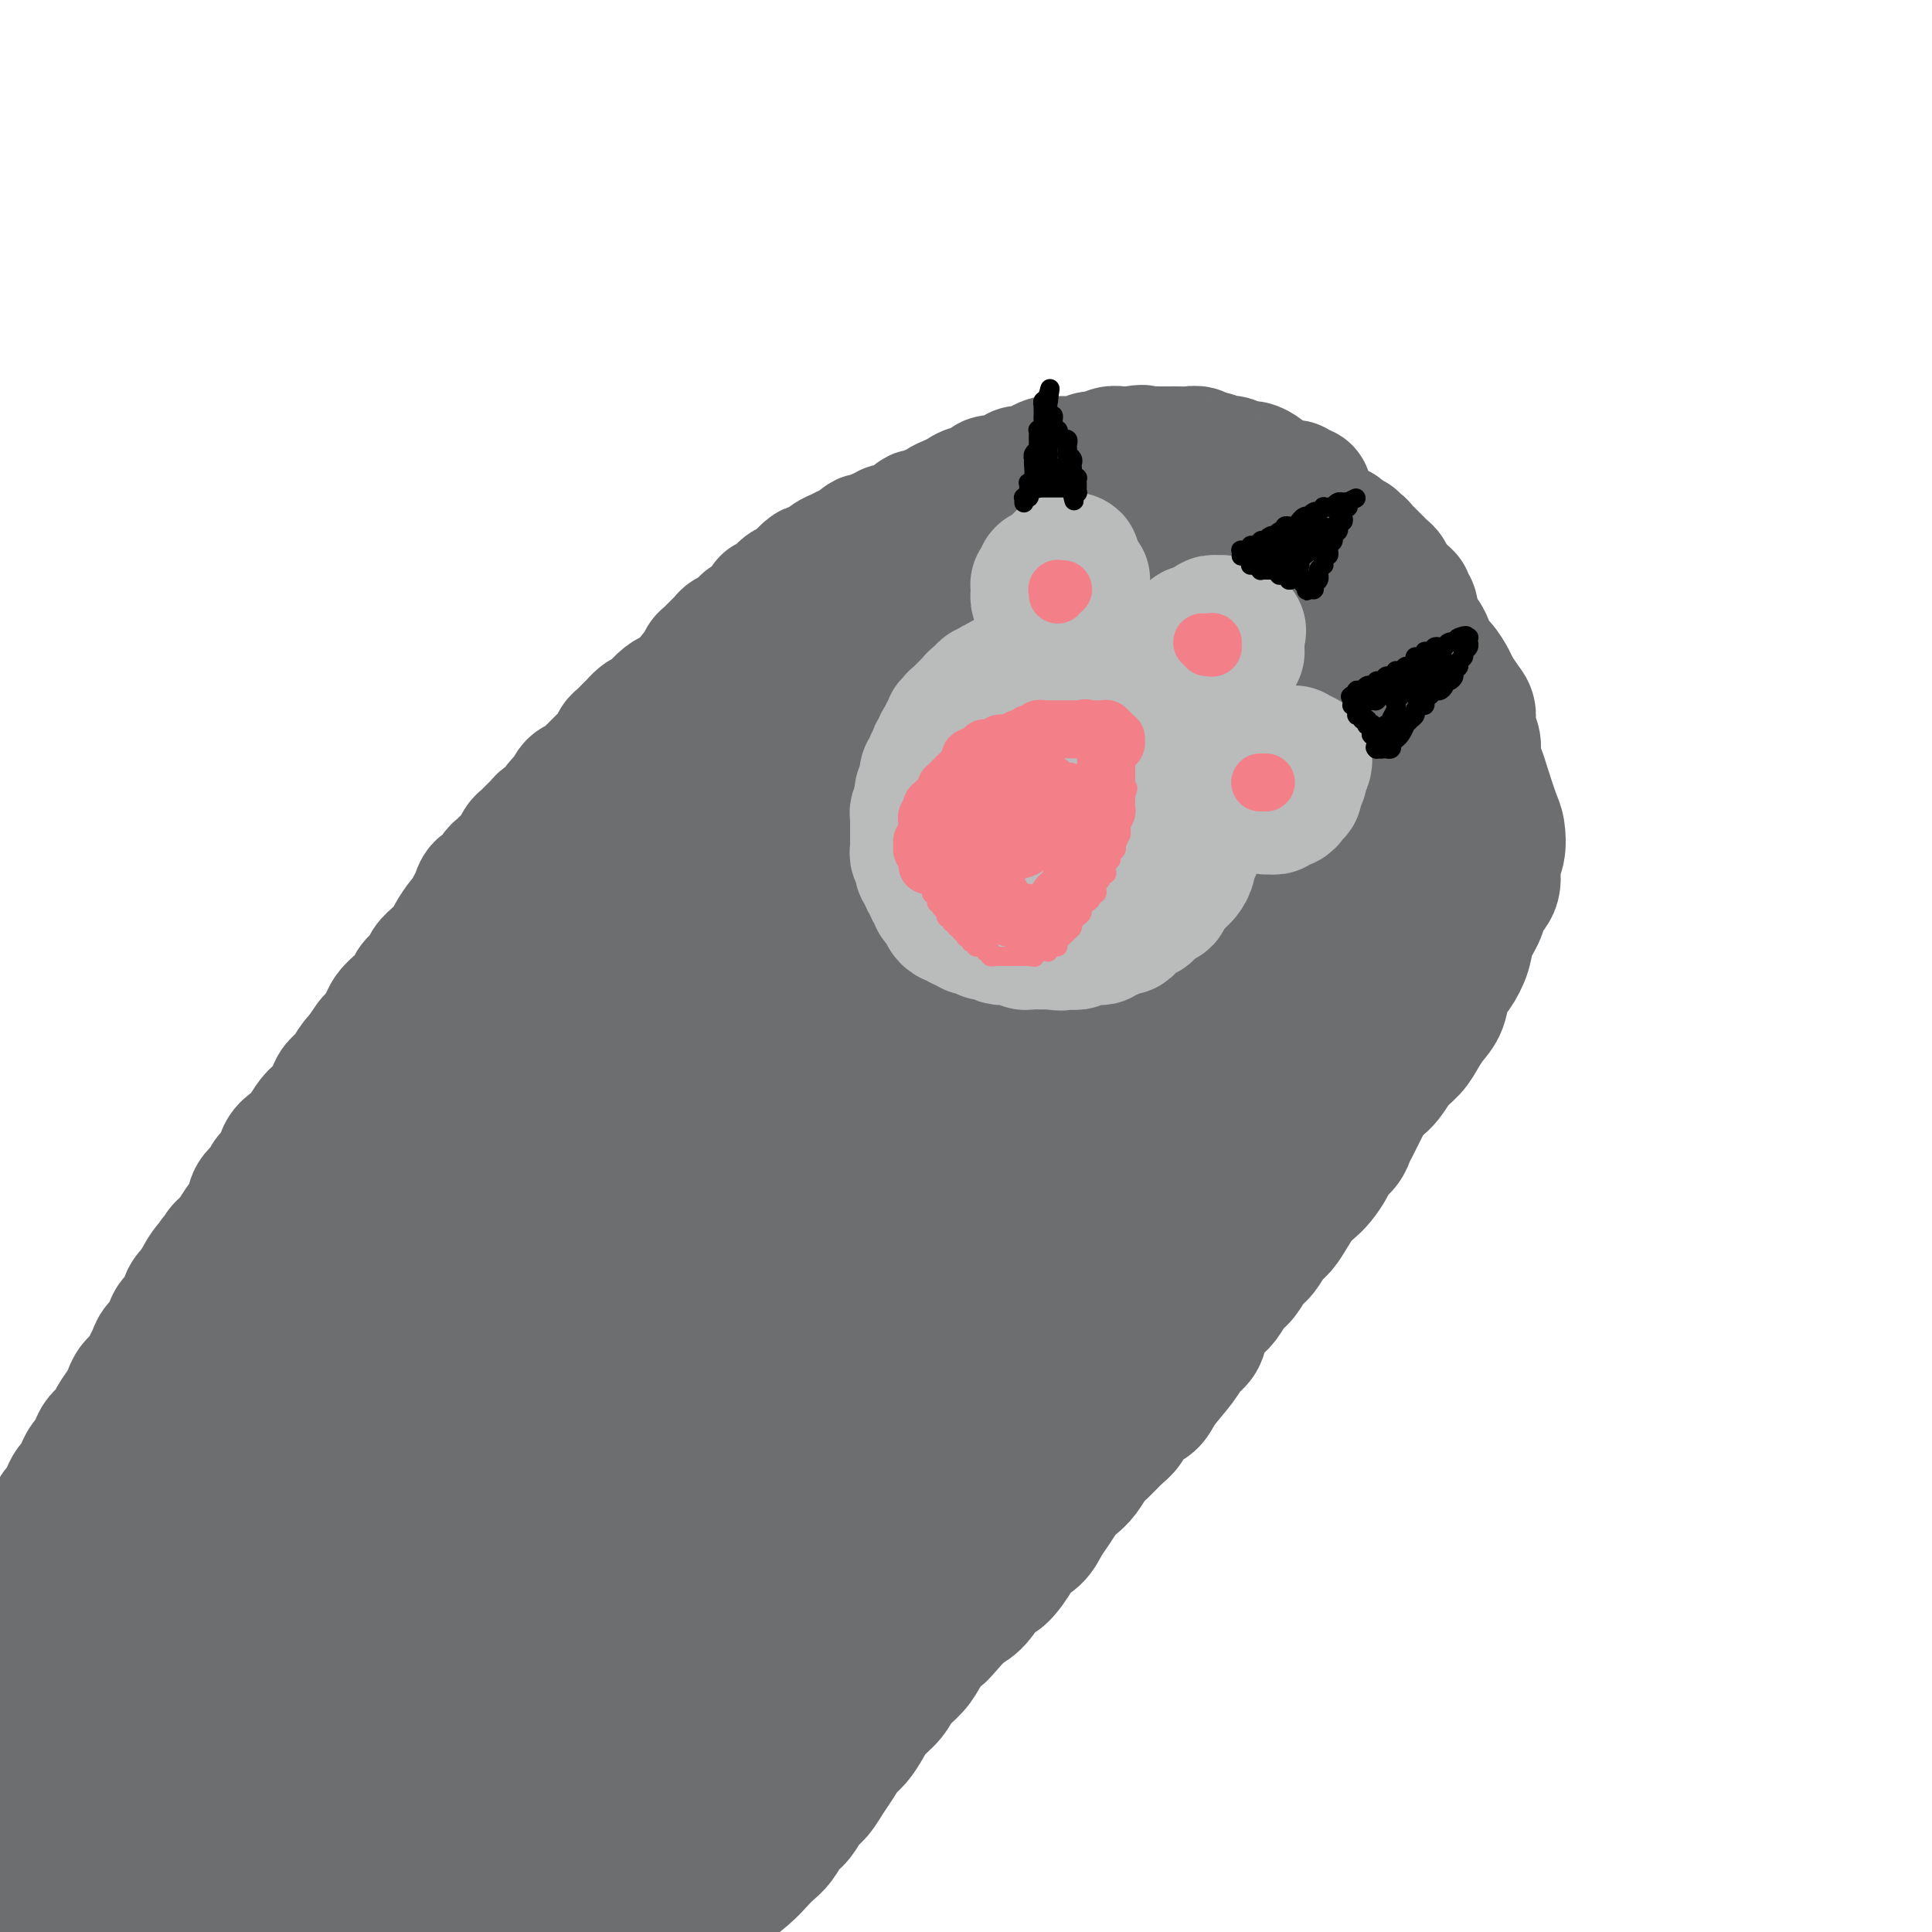 <svg viewBox='0 0 400 400' version='1.1' xmlns='http://www.w3.org/2000/svg' xmlns:xlink='http://www.w3.org/1999/xlink'><g fill='none' stroke='#6D6E70' stroke-width='28' stroke-linecap='round' stroke-linejoin='round'><path d='M-1,337c-0.028,0.006 -0.056,0.012 0,0c0.056,-0.012 0.197,-0.041 0,0c-0.197,0.041 -0.733,0.152 -1,0c-0.267,-0.152 -0.264,-0.565 0,-1c0.264,-0.435 0.788,-0.890 1,-1c0.212,-0.110 0.113,0.125 0,0c-0.113,-0.125 -0.241,-0.610 0,-1c0.241,-0.390 0.852,-0.686 1,-1c0.148,-0.314 -0.168,-0.648 0,-1c0.168,-0.352 0.818,-0.724 1,-1c0.182,-0.276 -0.106,-0.458 0,-1c0.106,-0.542 0.606,-1.445 1,-2c0.394,-0.555 0.683,-0.764 1,-1c0.317,-0.236 0.662,-0.501 1,-1c0.338,-0.499 0.668,-1.232 1,-2c0.332,-0.768 0.666,-1.572 1,-2c0.334,-0.428 0.667,-0.481 1,-1c0.333,-0.519 0.667,-1.505 1,-2c0.333,-0.495 0.667,-0.499 1,-1c0.333,-0.501 0.667,-1.499 1,-2c0.333,-0.501 0.667,-0.505 1,-1c0.333,-0.495 0.667,-1.480 1,-2c0.333,-0.520 0.667,-0.576 1,-1c0.333,-0.424 0.667,-1.217 1,-2c0.333,-0.783 0.667,-1.557 1,-2c0.333,-0.443 0.667,-0.555 1,-1c0.333,-0.445 0.666,-1.221 1,-2c0.334,-0.779 0.671,-1.560 1,-2c0.329,-0.440 0.650,-0.540 1,-1c0.350,-0.460 0.727,-1.282 1,-2c0.273,-0.718 0.440,-1.333 1,-2c0.560,-0.667 1.511,-1.386 2,-2c0.489,-0.614 0.516,-1.123 1,-2c0.484,-0.877 1.425,-2.122 2,-3c0.575,-0.878 0.784,-1.390 1,-2c0.216,-0.610 0.438,-1.318 1,-2c0.562,-0.682 1.464,-1.336 2,-2c0.536,-0.664 0.706,-1.337 1,-2c0.294,-0.663 0.713,-1.317 1,-2c0.287,-0.683 0.443,-1.394 1,-2c0.557,-0.606 1.514,-1.107 2,-2c0.486,-0.893 0.501,-2.177 1,-3c0.499,-0.823 1.480,-1.183 2,-2c0.520,-0.817 0.577,-2.091 1,-3c0.423,-0.909 1.211,-1.455 2,-2'/><path d='M41,267c6.693,-11.186 2.426,-4.151 1,-2c-1.426,2.151 -0.012,-0.581 1,-2c1.012,-1.419 1.623,-1.524 2,-2c0.377,-0.476 0.520,-1.325 1,-2c0.480,-0.675 1.299,-1.178 2,-2c0.701,-0.822 1.286,-1.964 2,-3c0.714,-1.036 1.557,-1.967 2,-3c0.443,-1.033 0.485,-2.167 1,-3c0.515,-0.833 1.503,-1.364 2,-2c0.497,-0.636 0.503,-1.377 1,-2c0.497,-0.623 1.484,-1.130 2,-2c0.516,-0.870 0.561,-2.105 1,-3c0.439,-0.895 1.273,-1.451 2,-2c0.727,-0.549 1.346,-1.092 2,-2c0.654,-0.908 1.344,-2.182 2,-3c0.656,-0.818 1.277,-1.180 2,-2c0.723,-0.820 1.548,-2.096 2,-3c0.452,-0.904 0.530,-1.434 1,-2c0.470,-0.566 1.333,-1.167 2,-2c0.667,-0.833 1.137,-1.899 2,-3c0.863,-1.101 2.118,-2.238 3,-3c0.882,-0.762 1.391,-1.149 2,-2c0.609,-0.851 1.318,-2.166 2,-3c0.682,-0.834 1.337,-1.186 2,-2c0.663,-0.814 1.332,-2.091 2,-3c0.668,-0.909 1.334,-1.450 2,-2c0.666,-0.550 1.334,-1.110 2,-2c0.666,-0.890 1.332,-2.110 2,-3c0.668,-0.890 1.338,-1.450 2,-2c0.662,-0.550 1.317,-1.091 2,-2c0.683,-0.909 1.394,-2.187 2,-3c0.606,-0.813 1.107,-1.163 2,-2c0.893,-0.837 2.179,-2.163 3,-3c0.821,-0.837 1.179,-1.187 2,-2c0.821,-0.813 2.106,-2.091 3,-3c0.894,-0.909 1.398,-1.451 2,-2c0.602,-0.549 1.302,-1.106 2,-2c0.698,-0.894 1.395,-2.126 2,-3c0.605,-0.874 1.120,-1.389 2,-2c0.880,-0.611 2.126,-1.318 3,-2c0.874,-0.682 1.375,-1.337 2,-2c0.625,-0.663 1.375,-1.332 2,-2c0.625,-0.668 1.126,-1.334 2,-2c0.874,-0.666 2.120,-1.333 3,-2c0.880,-0.667 1.394,-1.333 2,-2c0.606,-0.667 1.303,-1.333 2,-2'/><path d='M131,160c9.191,-9.635 3.670,-3.723 2,-2c-1.670,1.723 0.511,-0.742 2,-2c1.489,-1.258 2.285,-1.309 3,-2c0.715,-0.691 1.347,-2.021 2,-3c0.653,-0.979 1.327,-1.609 2,-2c0.673,-0.391 1.346,-0.545 2,-1c0.654,-0.455 1.290,-1.210 2,-2c0.710,-0.790 1.495,-1.615 2,-2c0.505,-0.385 0.729,-0.330 2,-1c1.271,-0.670 3.589,-2.066 5,-3c1.411,-0.934 1.914,-1.404 3,-2c1.086,-0.596 2.756,-1.316 4,-2c1.244,-0.684 2.062,-1.333 3,-2c0.938,-0.667 1.996,-1.351 3,-2c1.004,-0.649 1.955,-1.263 3,-2c1.045,-0.737 2.184,-1.598 3,-2c0.816,-0.402 1.310,-0.345 3,-1c1.690,-0.655 4.577,-2.021 6,-3c1.423,-0.979 1.381,-1.572 2,-2c0.619,-0.428 1.897,-0.692 3,-1c1.103,-0.308 2.031,-0.660 3,-1c0.969,-0.340 1.980,-0.668 3,-1c1.020,-0.332 2.051,-0.666 3,-1c0.949,-0.334 1.818,-0.667 3,-1c1.182,-0.333 2.679,-0.667 4,-1c1.321,-0.333 2.467,-0.666 4,-1c1.533,-0.334 3.452,-0.668 5,-1c1.548,-0.332 2.724,-0.662 4,-1c1.276,-0.338 2.652,-0.683 4,-1c1.348,-0.317 2.670,-0.607 4,-1c1.330,-0.393 2.669,-0.890 4,-1c1.331,-0.110 2.653,0.165 4,0c1.347,-0.165 2.719,-0.772 4,-1c1.281,-0.228 2.470,-0.076 4,0c1.530,0.076 3.399,0.077 5,0c1.601,-0.077 2.932,-0.232 4,0c1.068,0.232 1.874,0.850 3,1c1.126,0.150 2.573,-0.167 4,0c1.427,0.167 2.833,0.817 4,1c1.167,0.183 2.094,-0.103 3,0c0.906,0.103 1.789,0.595 3,1c1.211,0.405 2.749,0.725 4,1c1.251,0.275 2.215,0.507 3,1c0.785,0.493 1.393,1.246 2,2'/><path d='M276,116c2.375,0.888 2.314,0.608 3,1c0.686,0.392 2.119,1.456 3,2c0.881,0.544 1.210,0.569 2,1c0.790,0.431 2.042,1.270 3,2c0.958,0.730 1.623,1.353 2,2c0.377,0.647 0.468,1.318 1,2c0.532,0.682 1.507,1.375 2,2c0.493,0.625 0.503,1.183 1,2c0.497,0.817 1.480,1.894 2,3c0.520,1.106 0.577,2.240 1,3c0.423,0.760 1.214,1.147 2,2c0.786,0.853 1.569,2.171 2,3c0.431,0.829 0.512,1.170 1,2c0.488,0.830 1.384,2.150 2,3c0.616,0.850 0.953,1.228 1,2c0.047,0.772 -0.196,1.936 0,3c0.196,1.064 0.830,2.029 1,3c0.170,0.971 -0.123,1.949 0,3c0.123,1.051 0.661,2.175 1,3c0.339,0.825 0.479,1.349 1,3c0.521,1.651 1.424,4.427 2,6c0.576,1.573 0.827,1.944 1,3c0.173,1.056 0.269,2.799 0,4c-0.269,1.201 -0.902,1.861 -1,3c-0.098,1.139 0.339,2.758 0,4c-0.339,1.242 -1.456,2.107 -2,3c-0.544,0.893 -0.517,1.813 -1,3c-0.483,1.187 -1.477,2.642 -2,4c-0.523,1.358 -0.577,2.618 -1,4c-0.423,1.382 -1.216,2.887 -2,4c-0.784,1.113 -1.560,1.834 -2,3c-0.440,1.166 -0.544,2.775 -1,4c-0.456,1.225 -1.264,2.064 -2,3c-0.736,0.936 -1.398,1.968 -2,3c-0.602,1.032 -1.142,2.062 -2,3c-0.858,0.938 -2.032,1.783 -3,3c-0.968,1.217 -1.728,2.804 -3,4c-1.272,1.196 -3.057,2.000 -4,3c-0.943,1.000 -1.046,2.197 -2,3c-0.954,0.803 -2.759,1.214 -4,2c-1.241,0.786 -1.918,1.948 -3,3c-1.082,1.052 -2.568,1.993 -4,3c-1.432,1.007 -2.809,2.079 -4,3c-1.191,0.921 -2.198,1.692 -4,3c-1.802,1.308 -4.401,3.154 -7,5'/><path d='M254,249c-6.336,5.478 -3.176,3.172 -3,3c0.176,-0.172 -2.631,1.790 -4,3c-1.369,1.210 -1.300,1.668 -3,3c-1.700,1.332 -5.167,3.539 -7,5c-1.833,1.461 -2.030,2.175 -3,3c-0.970,0.825 -2.714,1.762 -4,3c-1.286,1.238 -2.115,2.778 -3,4c-0.885,1.222 -1.826,2.126 -3,3c-1.174,0.874 -2.583,1.717 -4,3c-1.417,1.283 -2.844,3.005 -4,4c-1.156,0.995 -2.042,1.263 -3,2c-0.958,0.737 -1.988,1.944 -3,3c-1.012,1.056 -2.007,1.963 -3,3c-0.993,1.037 -1.984,2.206 -3,3c-1.016,0.794 -2.057,1.214 -3,2c-0.943,0.786 -1.789,1.940 -3,3c-1.211,1.060 -2.786,2.027 -4,3c-1.214,0.973 -2.068,1.951 -3,3c-0.932,1.049 -1.944,2.167 -3,3c-1.056,0.833 -2.157,1.381 -3,2c-0.843,0.619 -1.427,1.310 -3,3c-1.573,1.690 -4.135,4.381 -6,6c-1.865,1.619 -3.031,2.167 -4,3c-0.969,0.833 -1.739,1.951 -3,3c-1.261,1.049 -3.013,2.027 -4,3c-0.987,0.973 -1.208,1.939 -2,3c-0.792,1.061 -2.155,2.216 -3,3c-0.845,0.784 -1.174,1.196 -2,2c-0.826,0.804 -2.151,2.000 -3,3c-0.849,1.000 -1.224,1.804 -2,3c-0.776,1.196 -1.954,2.784 -3,4c-1.046,1.216 -1.960,2.062 -3,3c-1.040,0.938 -2.207,1.969 -3,3c-0.793,1.031 -1.212,2.061 -2,3c-0.788,0.939 -1.943,1.787 -3,3c-1.057,1.213 -2.014,2.789 -3,4c-0.986,1.211 -2.000,2.055 -3,3c-1.000,0.945 -1.987,1.989 -3,3c-1.013,1.011 -2.052,1.989 -3,3c-0.948,1.011 -1.804,2.055 -3,3c-1.196,0.945 -2.733,1.789 -4,3c-1.267,1.211 -2.264,2.788 -3,4c-0.736,1.212 -1.210,2.061 -2,3c-0.790,0.939 -1.895,1.970 -3,3'/><path d='M112,387c-8.723,9.662 -4.029,4.318 -3,3c1.029,-1.318 -1.607,1.389 -3,3c-1.393,1.611 -1.543,2.126 -2,3c-0.457,0.874 -1.221,2.107 -2,3c-0.779,0.893 -1.575,1.448 -2,2c-0.425,0.552 -0.481,1.102 -1,2c-0.519,0.898 -1.502,2.143 -2,3c-0.498,0.857 -0.512,1.326 -1,2c-0.488,0.674 -1.451,1.554 -2,2c-0.549,0.446 -0.683,0.459 -1,1c-0.317,0.541 -0.817,1.609 -1,2c-0.183,0.391 -0.050,0.106 0,0c0.050,-0.106 0.017,-0.032 0,0c-0.017,0.032 -0.016,0.020 0,0c0.016,-0.020 0.049,-0.050 0,0c-0.049,0.050 -0.179,0.179 0,0c0.179,-0.179 0.667,-0.667 1,-1c0.333,-0.333 0.512,-0.512 1,-1c0.488,-0.488 1.287,-1.285 2,-2c0.713,-0.715 1.342,-1.346 2,-2c0.658,-0.654 1.346,-1.330 2,-2c0.654,-0.670 1.273,-1.334 2,-2c0.727,-0.666 1.561,-1.333 2,-2c0.439,-0.667 0.484,-1.334 1,-2c0.516,-0.666 1.504,-1.329 2,-2c0.496,-0.671 0.499,-1.348 1,-2c0.501,-0.652 1.499,-1.278 2,-2c0.501,-0.722 0.504,-1.541 1,-2c0.496,-0.459 1.484,-0.560 2,-1c0.516,-0.440 0.561,-1.221 1,-2c0.439,-0.779 1.273,-1.556 2,-2c0.727,-0.444 1.345,-0.555 2,-1c0.655,-0.445 1.345,-1.222 2,-2c0.655,-0.778 1.274,-1.556 2,-2c0.726,-0.444 1.560,-0.555 2,-1c0.440,-0.445 0.487,-1.225 1,-2c0.513,-0.775 1.492,-1.544 2,-2c0.508,-0.456 0.544,-0.600 1,-1c0.456,-0.400 1.332,-1.054 2,-2c0.668,-0.946 1.126,-2.182 2,-3c0.874,-0.818 2.162,-1.219 3,-2c0.838,-0.781 1.225,-1.941 2,-3c0.775,-1.059 1.940,-2.016 3,-3c1.060,-0.984 2.017,-1.995 3,-3c0.983,-1.005 1.991,-2.002 3,-3'/><path d='M146,356c9.749,-10.499 7.121,-8.247 7,-8c-0.121,0.247 2.263,-1.510 4,-3c1.737,-1.490 2.826,-2.712 4,-4c1.174,-1.288 2.432,-2.644 4,-4c1.568,-1.356 3.447,-2.714 5,-4c1.553,-1.286 2.782,-2.499 4,-4c1.218,-1.501 2.425,-3.289 4,-5c1.575,-1.711 3.516,-3.346 5,-5c1.484,-1.654 2.510,-3.326 4,-5c1.490,-1.674 3.445,-3.349 5,-5c1.555,-1.651 2.712,-3.278 4,-5c1.288,-1.722 2.708,-3.541 4,-5c1.292,-1.459 2.455,-2.560 4,-4c1.545,-1.440 3.470,-3.221 5,-5c1.530,-1.779 2.663,-3.556 4,-5c1.337,-1.444 2.878,-2.556 4,-4c1.122,-1.444 1.825,-3.221 3,-5c1.175,-1.779 2.820,-3.560 4,-5c1.180,-1.440 1.893,-2.541 3,-4c1.107,-1.459 2.606,-3.278 4,-5c1.394,-1.722 2.681,-3.349 4,-5c1.319,-1.651 2.670,-3.326 4,-5c1.330,-1.674 2.639,-3.346 4,-5c1.361,-1.654 2.773,-3.288 4,-5c1.227,-1.712 2.268,-3.500 3,-5c0.732,-1.500 1.156,-2.712 2,-4c0.844,-1.288 2.110,-2.652 3,-4c0.890,-1.348 1.404,-2.680 2,-4c0.596,-1.320 1.274,-2.626 2,-4c0.726,-1.374 1.501,-2.814 2,-4c0.499,-1.186 0.721,-2.116 1,-3c0.279,-0.884 0.614,-1.720 1,-3c0.386,-1.280 0.824,-3.003 1,-4c0.176,-0.997 0.088,-1.267 0,-2c-0.088,-0.733 -0.178,-1.927 0,-3c0.178,-1.073 0.625,-2.024 1,-3c0.375,-0.976 0.678,-1.975 1,-3c0.322,-1.025 0.664,-2.074 1,-3c0.336,-0.926 0.664,-1.729 1,-3c0.336,-1.271 0.678,-3.011 1,-4c0.322,-0.989 0.625,-1.226 1,-2c0.375,-0.774 0.822,-2.084 1,-3c0.178,-0.916 0.086,-1.439 0,-2c-0.086,-0.561 -0.168,-1.160 0,-2c0.168,-0.840 0.584,-1.920 1,-3'/><path d='M272,174c1.702,-7.014 0.457,-3.048 0,-2c-0.457,1.048 -0.126,-0.821 0,-2c0.126,-1.179 0.048,-1.667 0,-2c-0.048,-0.333 -0.067,-0.512 0,-1c0.067,-0.488 0.221,-1.286 0,-2c-0.221,-0.714 -0.817,-1.346 -1,-2c-0.183,-0.654 0.047,-1.332 0,-2c-0.047,-0.668 -0.372,-1.327 -1,-2c-0.628,-0.673 -1.560,-1.360 -2,-2c-0.440,-0.640 -0.387,-1.232 -1,-2c-0.613,-0.768 -1.892,-1.713 -3,-2c-1.108,-0.287 -2.046,0.084 -3,0c-0.954,-0.084 -1.923,-0.623 -4,0c-2.077,0.623 -5.261,2.409 -8,4c-2.739,1.591 -5.033,2.986 -8,5c-2.967,2.014 -6.607,4.645 -10,7c-3.393,2.355 -6.538,4.433 -10,7c-3.462,2.567 -7.239,5.623 -11,9c-3.761,3.377 -7.504,7.076 -11,11c-3.496,3.924 -6.744,8.074 -10,12c-3.256,3.926 -6.519,7.628 -9,11c-2.481,3.372 -4.182,6.413 -6,9c-1.818,2.587 -3.755,4.720 -5,6c-1.245,1.280 -1.797,1.707 -2,2c-0.203,0.293 -0.055,0.452 0,0c0.055,-0.452 0.018,-1.513 0,-2c-0.018,-0.487 -0.017,-0.399 1,-2c1.017,-1.601 3.049,-4.892 5,-8c1.951,-3.108 3.820,-6.033 6,-9c2.180,-2.967 4.672,-5.978 7,-9c2.328,-3.022 4.491,-6.057 7,-9c2.509,-2.943 5.365,-5.794 8,-9c2.635,-3.206 5.049,-6.766 8,-10c2.951,-3.234 6.440,-6.140 9,-9c2.560,-2.860 4.190,-5.673 6,-8c1.810,-2.327 3.799,-4.168 5,-6c1.201,-1.832 1.614,-3.654 2,-5c0.386,-1.346 0.745,-2.215 1,-3c0.255,-0.785 0.407,-1.485 0,-2c-0.407,-0.515 -1.372,-0.845 -2,-1c-0.628,-0.155 -0.919,-0.135 -3,1c-2.081,1.135 -5.953,3.384 -10,6c-4.047,2.616 -8.270,5.598 -13,9c-4.730,3.402 -9.966,7.224 -15,11c-5.034,3.776 -9.867,7.508 -15,12c-5.133,4.492 -10.567,9.746 -16,15'/><path d='M158,198c-7.719,6.741 -11.517,10.093 -16,14c-4.483,3.907 -9.651,8.368 -14,12c-4.349,3.632 -7.880,6.434 -11,9c-3.120,2.566 -5.828,4.897 -8,7c-2.172,2.103 -3.809,3.979 -5,5c-1.191,1.021 -1.937,1.185 -2,1c-0.063,-0.185 0.558,-0.721 1,-1c0.442,-0.279 0.705,-0.301 2,-2c1.295,-1.699 3.622,-5.075 7,-9c3.378,-3.925 7.806,-8.397 12,-13c4.194,-4.603 8.155,-9.335 12,-14c3.845,-4.665 7.575,-9.262 12,-14c4.425,-4.738 9.544,-9.619 14,-14c4.456,-4.381 8.247,-8.264 12,-12c3.753,-3.736 7.467,-7.326 10,-10c2.533,-2.674 3.886,-4.433 5,-6c1.114,-1.567 1.989,-2.941 2,-4c0.011,-1.059 -0.842,-1.803 -2,-2c-1.158,-0.197 -2.622,0.154 -5,1c-2.378,0.846 -5.670,2.189 -10,5c-4.330,2.811 -9.698,7.090 -15,11c-5.302,3.910 -10.536,7.449 -16,12c-5.464,4.551 -11.157,10.112 -17,16c-5.843,5.888 -11.838,12.102 -18,18c-6.162,5.898 -12.493,11.479 -18,17c-5.507,5.521 -10.189,10.983 -15,16c-4.811,5.017 -9.750,9.590 -14,14c-4.250,4.410 -7.811,8.656 -11,12c-3.189,3.344 -6.008,5.787 -8,8c-1.992,2.213 -3.159,4.195 -4,5c-0.841,0.805 -1.358,0.432 -1,0c0.358,-0.432 1.589,-0.923 2,-1c0.411,-0.077 0.001,0.258 2,-2c1.999,-2.258 6.406,-7.111 10,-11c3.594,-3.889 6.376,-6.816 10,-11c3.624,-4.184 8.090,-9.627 13,-15c4.910,-5.373 10.265,-10.675 16,-16c5.735,-5.325 11.851,-10.671 18,-16c6.149,-5.329 12.331,-10.641 18,-15c5.669,-4.359 10.823,-7.767 15,-11c4.177,-3.233 7.375,-6.292 10,-8c2.625,-1.708 4.676,-2.065 5,-2c0.324,0.065 -1.078,0.554 -2,1c-0.922,0.446 -1.364,0.851 -4,3c-2.636,2.149 -7.468,6.043 -13,11c-5.532,4.957 -11.766,10.979 -18,17'/><path d='M119,204c-9.302,8.257 -14.057,12.898 -20,19c-5.943,6.102 -13.072,13.664 -20,21c-6.928,7.336 -13.653,14.446 -20,22c-6.347,7.554 -12.315,15.551 -18,23c-5.685,7.449 -11.086,14.348 -16,21c-4.914,6.652 -9.342,13.057 -13,19c-3.658,5.943 -6.547,11.426 -9,16c-2.453,4.574 -4.468,8.240 -6,11c-1.532,2.760 -2.579,4.612 -3,6c-0.421,1.388 -0.216,2.310 0,3c0.216,0.690 0.442,1.146 1,1c0.558,-0.146 1.449,-0.895 2,-1c0.551,-0.105 0.764,0.434 2,-1c1.236,-1.434 3.496,-4.841 6,-9c2.504,-4.159 5.251,-9.069 8,-14c2.749,-4.931 5.498,-9.884 9,-15c3.502,-5.116 7.756,-10.397 12,-16c4.244,-5.603 8.479,-11.530 13,-17c4.521,-5.470 9.327,-10.483 14,-15c4.673,-4.517 9.213,-8.538 13,-12c3.787,-3.462 6.820,-6.365 9,-8c2.180,-1.635 3.508,-2.002 4,-2c0.492,0.002 0.148,0.371 0,1c-0.148,0.629 -0.101,1.517 -2,4c-1.899,2.483 -5.745,6.562 -10,12c-4.255,5.438 -8.920,12.237 -14,19c-5.080,6.763 -10.575,13.491 -16,21c-5.425,7.509 -10.780,15.799 -16,24c-5.220,8.201 -10.305,16.314 -15,24c-4.695,7.686 -9.000,14.944 -13,21c-4.000,6.056 -7.694,10.911 -10,15c-2.306,4.089 -3.225,7.413 -4,10c-0.775,2.587 -1.406,4.438 -1,5c0.406,0.562 1.848,-0.164 3,-1c1.152,-0.836 2.013,-1.782 5,-6c2.987,-4.218 8.098,-11.708 13,-19c4.902,-7.292 9.593,-14.385 15,-22c5.407,-7.615 11.530,-15.752 18,-24c6.470,-8.248 13.286,-16.608 20,-24c6.714,-7.392 13.327,-13.818 20,-20c6.673,-6.182 13.405,-12.121 19,-17c5.595,-4.879 10.052,-8.697 14,-12c3.948,-3.303 7.388,-6.092 10,-8c2.612,-1.908 4.395,-2.937 5,-3c0.605,-0.063 0.030,0.839 -1,2c-1.030,1.161 -2.515,2.580 -4,4'/><path d='M123,262c-2.497,2.775 -6.238,6.713 -11,12c-4.762,5.287 -10.544,11.922 -16,18c-5.456,6.078 -10.586,11.598 -16,18c-5.414,6.402 -11.113,13.684 -17,21c-5.887,7.316 -11.960,14.664 -17,22c-5.040,7.336 -9.045,14.661 -13,21c-3.955,6.339 -7.861,11.694 -11,16c-3.139,4.306 -5.513,7.563 -7,10c-1.487,2.437 -2.087,4.055 -2,5c0.087,0.945 0.861,1.219 2,1c1.139,-0.219 2.641,-0.931 4,-2c1.359,-1.069 2.574,-2.496 6,-7c3.426,-4.504 9.063,-12.087 14,-19c4.937,-6.913 9.173,-13.156 14,-20c4.827,-6.844 10.246,-14.287 16,-21c5.754,-6.713 11.842,-12.694 18,-19c6.158,-6.306 12.387,-12.937 18,-18c5.613,-5.063 10.609,-8.559 15,-12c4.391,-3.441 8.175,-6.827 11,-9c2.825,-2.173 4.691,-3.131 6,-4c1.309,-0.869 2.063,-1.647 2,-1c-0.063,0.647 -0.942,2.721 -2,4c-1.058,1.279 -2.295,1.762 -6,6c-3.705,4.238 -9.880,12.229 -15,19c-5.120,6.771 -9.187,12.322 -14,19c-4.813,6.678 -10.374,14.483 -16,22c-5.626,7.517 -11.318,14.747 -17,22c-5.682,7.253 -11.356,14.528 -16,21c-4.644,6.472 -8.259,12.140 -12,17c-3.741,4.860 -7.610,8.913 -10,12c-2.390,3.087 -3.302,5.210 -4,6c-0.698,0.790 -1.183,0.249 0,-1c1.183,-1.249 4.033,-3.205 5,-4c0.967,-0.795 0.052,-0.431 4,-6c3.948,-5.569 12.760,-17.073 20,-26c7.240,-8.927 12.907,-15.278 17,-20c4.093,-4.722 6.611,-7.816 13,-14c6.389,-6.184 16.650,-15.457 23,-21c6.350,-5.543 8.791,-7.354 13,-11c4.209,-3.646 10.188,-9.126 15,-13c4.812,-3.874 8.459,-6.142 11,-8c2.541,-1.858 3.976,-3.304 5,-4c1.024,-0.696 1.635,-0.640 1,0c-0.635,0.640 -2.517,1.865 -4,3c-1.483,1.135 -2.567,2.182 -6,6c-3.433,3.818 -9.217,10.409 -15,17'/><path d='M129,320c-6.206,6.597 -9.720,10.090 -14,15c-4.280,4.910 -9.325,11.238 -14,17c-4.675,5.762 -8.980,10.959 -13,16c-4.020,5.041 -7.757,9.928 -11,14c-3.243,4.072 -5.993,7.331 -8,10c-2.007,2.669 -3.272,4.748 -4,6c-0.728,1.252 -0.921,1.678 0,1c0.921,-0.678 2.955,-2.460 3,-2c0.045,0.460 -1.901,3.161 4,-4c5.901,-7.161 19.648,-24.185 28,-34c8.352,-9.815 11.308,-12.422 16,-17c4.692,-4.578 11.120,-11.127 17,-17c5.880,-5.873 11.213,-11.070 16,-15c4.787,-3.930 9.028,-6.592 13,-9c3.972,-2.408 7.675,-4.562 10,-6c2.325,-1.438 3.273,-2.159 4,-2c0.727,0.159 1.232,1.197 1,2c-0.232,0.803 -1.202,1.370 -3,4c-1.798,2.630 -4.422,7.322 -8,12c-3.578,4.678 -8.108,9.341 -13,14c-4.892,4.659 -10.147,9.314 -15,14c-4.853,4.686 -9.305,9.402 -14,14c-4.695,4.598 -9.635,9.079 -14,13c-4.365,3.921 -8.157,7.282 -11,10c-2.843,2.718 -4.738,4.794 -6,6c-1.262,1.206 -1.889,1.543 -2,1c-0.111,-0.543 0.296,-1.967 1,-3c0.704,-1.033 1.704,-1.677 5,-6c3.296,-4.323 8.886,-12.325 14,-19c5.114,-6.675 9.750,-12.022 15,-18c5.250,-5.978 11.113,-12.587 17,-19c5.887,-6.413 11.798,-12.631 18,-19c6.202,-6.369 12.697,-12.888 19,-19c6.303,-6.112 12.416,-11.818 18,-17c5.584,-5.182 10.639,-9.840 15,-14c4.361,-4.160 8.026,-7.821 11,-11c2.974,-3.179 5.256,-5.875 7,-8c1.744,-2.125 2.950,-3.677 3,-4c0.050,-0.323 -1.055,0.584 -2,1c-0.945,0.416 -1.729,0.340 -4,2c-2.271,1.660 -6.028,5.055 -11,9c-4.972,3.945 -11.157,8.439 -17,13c-5.843,4.561 -11.342,9.190 -17,14c-5.658,4.810 -11.474,9.803 -17,15c-5.526,5.197 -10.763,10.599 -16,16'/><path d='M150,296c-7.761,7.417 -10.664,10.460 -14,14c-3.336,3.540 -7.104,7.579 -10,10c-2.896,2.421 -4.918,3.226 -6,4c-1.082,0.774 -1.222,1.517 -1,1c0.222,-0.517 0.807,-2.296 2,-4c1.193,-1.704 2.995,-3.334 7,-8c4.005,-4.666 10.212,-12.367 16,-19c5.788,-6.633 11.157,-12.199 17,-18c5.843,-5.801 12.159,-11.836 19,-18c6.841,-6.164 14.208,-12.458 21,-18c6.792,-5.542 13.008,-10.331 19,-15c5.992,-4.669 11.760,-9.219 17,-13c5.240,-3.781 9.953,-6.795 13,-9c3.047,-2.205 4.428,-3.601 5,-5c0.572,-1.399 0.336,-2.802 -1,-3c-1.336,-0.198 -3.772,0.810 -7,2c-3.228,1.190 -7.247,2.563 -13,5c-5.753,2.437 -13.238,5.937 -20,10c-6.762,4.063 -12.799,8.687 -19,13c-6.201,4.313 -12.564,8.315 -19,13c-6.436,4.685 -12.945,10.054 -19,15c-6.055,4.946 -11.658,9.471 -17,14c-5.342,4.529 -10.424,9.064 -15,13c-4.576,3.936 -8.647,7.273 -12,10c-3.353,2.727 -5.990,4.846 -8,6c-2.010,1.154 -3.394,1.345 -4,1c-0.606,-0.345 -0.433,-1.224 0,-2c0.433,-0.776 1.125,-1.448 3,-4c1.875,-2.552 4.933,-6.985 9,-12c4.067,-5.015 9.143,-10.614 14,-16c4.857,-5.386 9.495,-10.559 15,-16c5.505,-5.441 11.876,-11.149 18,-17c6.124,-5.851 12.000,-11.846 18,-17c6.000,-5.154 12.123,-9.467 18,-14c5.877,-4.533 11.508,-9.286 16,-13c4.492,-3.714 7.847,-6.389 11,-9c3.153,-2.611 6.105,-5.159 8,-7c1.895,-1.841 2.732,-2.975 3,-4c0.268,-1.025 -0.032,-1.939 -1,-2c-0.968,-0.061 -2.605,0.732 -3,1c-0.395,0.268 0.451,0.012 -4,3c-4.451,2.988 -14.198,9.221 -20,13c-5.802,3.779 -7.658,5.106 -12,8c-4.342,2.894 -11.169,7.356 -17,11c-5.831,3.644 -10.666,6.470 -15,9c-4.334,2.530 -8.167,4.765 -12,7'/><path d='M150,216c-14.193,8.960 -9.677,5.860 -9,5c0.677,-0.860 -2.486,0.521 -4,1c-1.514,0.479 -1.378,0.056 -1,-1c0.378,-1.056 1.000,-2.747 2,-4c1.000,-1.253 2.379,-2.069 5,-5c2.621,-2.931 6.483,-7.976 10,-12c3.517,-4.024 6.688,-7.026 10,-10c3.312,-2.974 6.763,-5.920 10,-9c3.237,-3.080 6.258,-6.294 9,-9c2.742,-2.706 5.204,-4.902 7,-7c1.796,-2.098 2.926,-4.096 4,-6c1.074,-1.904 2.091,-3.713 3,-5c0.909,-1.287 1.711,-2.050 2,-3c0.289,-0.950 0.067,-2.085 0,-3c-0.067,-0.915 0.022,-1.609 0,-2c-0.022,-0.391 -0.153,-0.478 0,-1c0.153,-0.522 0.592,-1.480 1,-2c0.408,-0.520 0.786,-0.601 1,-1c0.214,-0.399 0.262,-1.115 1,-2c0.738,-0.885 2.164,-1.940 3,-3c0.836,-1.060 1.082,-2.126 2,-3c0.918,-0.874 2.507,-1.555 4,-2c1.493,-0.445 2.891,-0.654 4,-1c1.109,-0.346 1.929,-0.827 3,-1c1.071,-0.173 2.392,-0.036 4,0c1.608,0.036 3.504,-0.029 5,0c1.496,0.029 2.593,0.151 4,0c1.407,-0.151 3.126,-0.574 5,-1c1.874,-0.426 3.904,-0.856 6,-1c2.096,-0.144 4.258,-0.003 6,0c1.742,0.003 3.064,-0.132 4,0c0.936,0.132 1.485,0.530 2,1c0.515,0.470 0.995,1.010 1,2c0.005,0.990 -0.464,2.429 -1,4c-0.536,1.571 -1.139,3.275 -2,5c-0.861,1.725 -1.981,3.470 -3,5c-1.019,1.530 -1.938,2.846 -3,4c-1.062,1.154 -2.266,2.147 -3,3c-0.734,0.853 -0.998,1.567 -3,4c-2.002,2.433 -5.741,6.586 -8,9c-2.259,2.414 -3.039,3.090 -4,4c-0.961,0.910 -2.105,2.053 -3,3c-0.895,0.947 -1.541,1.699 -2,2c-0.459,0.301 -0.729,0.150 -1,0'/><path d='M221,174c-4.178,4.519 -1.125,1.315 0,0c1.125,-1.315 0.320,-0.741 0,-1c-0.320,-0.259 -0.154,-1.349 0,-2c0.154,-0.651 0.297,-0.861 1,-2c0.703,-1.139 1.965,-3.207 3,-5c1.035,-1.793 1.844,-3.312 3,-5c1.156,-1.688 2.660,-3.544 4,-5c1.340,-1.456 2.517,-2.512 4,-4c1.483,-1.488 3.271,-3.407 5,-5c1.729,-1.593 3.400,-2.861 5,-4c1.600,-1.139 3.131,-2.148 5,-3c1.869,-0.852 4.076,-1.546 6,-2c1.924,-0.454 3.566,-0.668 5,-1c1.434,-0.332 2.660,-0.780 4,-1c1.340,-0.220 2.792,-0.211 4,0c1.208,0.211 2.170,0.623 3,1c0.830,0.377 1.528,0.720 2,1c0.472,0.280 0.719,0.497 1,1c0.281,0.503 0.596,1.292 1,2c0.404,0.708 0.897,1.333 1,2c0.103,0.667 -0.184,1.375 0,2c0.184,0.625 0.838,1.168 1,2c0.162,0.832 -0.168,1.952 0,3c0.168,1.048 0.834,2.024 1,3c0.166,0.976 -0.167,1.952 0,3c0.167,1.048 0.833,2.168 1,3c0.167,0.832 -0.165,1.377 0,2c0.165,0.623 0.829,1.325 1,2c0.171,0.675 -0.150,1.321 0,2c0.150,0.679 0.772,1.389 1,2c0.228,0.611 0.061,1.122 0,2c-0.061,0.878 -0.016,2.122 0,3c0.016,0.878 0.004,1.390 0,2c-0.004,0.610 -0.001,1.318 0,2c0.001,0.682 -0.001,1.337 0,2c0.001,0.663 0.004,1.333 0,2c-0.004,0.667 -0.015,1.332 0,2c0.015,0.668 0.057,1.338 0,2c-0.057,0.662 -0.211,1.317 0,2c0.211,0.683 0.789,1.395 1,2c0.211,0.605 0.057,1.103 0,2c-0.057,0.897 -0.015,2.193 0,3c0.015,0.807 0.004,1.123 0,2c-0.004,0.877 -0.001,2.313 0,3c0.001,0.687 0.000,0.625 0,1c-0.000,0.375 -0.000,1.188 0,2'/><path d='M284,199c-0.089,5.395 -0.811,1.882 -1,1c-0.189,-0.882 0.156,0.866 0,2c-0.156,1.134 -0.811,1.656 -1,2c-0.189,0.344 0.089,0.512 0,1c-0.089,0.488 -0.545,1.296 -1,2c-0.455,0.704 -0.910,1.303 -1,2c-0.090,0.697 0.186,1.493 0,2c-0.186,0.507 -0.834,0.724 -1,1c-0.166,0.276 0.151,0.609 0,1c-0.151,0.391 -0.771,0.839 -1,1c-0.229,0.161 -0.069,0.036 0,0c0.069,-0.036 0.046,0.015 0,0c-0.046,-0.015 -0.115,-0.098 0,0c0.115,0.098 0.412,0.378 1,0c0.588,-0.378 1.466,-1.413 2,-2c0.534,-0.587 0.725,-0.724 2,-2c1.275,-1.276 3.633,-3.689 5,-5c1.367,-1.311 1.743,-1.518 2,-2c0.257,-0.482 0.396,-1.238 1,-2c0.604,-0.762 1.675,-1.528 2,-2c0.325,-0.472 -0.095,-0.648 0,-1c0.095,-0.352 0.705,-0.879 1,-1c0.295,-0.121 0.275,0.163 0,0c-0.275,-0.163 -0.806,-0.772 -1,-1c-0.194,-0.228 -0.052,-0.076 0,0c0.052,0.076 0.015,0.076 0,0c-0.015,-0.076 -0.008,-0.228 0,0c0.008,0.228 0.016,0.835 0,1c-0.016,0.165 -0.056,-0.111 0,0c0.056,0.111 0.207,0.611 0,1c-0.207,0.389 -0.772,0.667 -1,1c-0.228,0.333 -0.118,0.722 0,1c0.118,0.278 0.242,0.446 0,1c-0.242,0.554 -0.852,1.496 -1,2c-0.148,0.504 0.167,0.572 0,1c-0.167,0.428 -0.814,1.218 -1,2c-0.186,0.782 0.090,1.557 0,2c-0.090,0.443 -0.545,0.555 -1,1c-0.455,0.445 -0.910,1.222 -1,2c-0.090,0.778 0.186,1.557 0,2c-0.186,0.443 -0.833,0.552 -1,1c-0.167,0.448 0.147,1.236 0,2c-0.147,0.764 -0.756,1.504 -1,2c-0.244,0.496 -0.122,0.748 0,1'/><path d='M286,219c-1.031,3.907 -0.107,2.173 0,2c0.107,-0.173 -0.601,1.213 -1,2c-0.399,0.787 -0.488,0.973 -1,2c-0.512,1.027 -1.445,2.894 -2,4c-0.555,1.106 -0.730,1.451 -1,2c-0.270,0.549 -0.635,1.301 -1,2c-0.365,0.699 -0.731,1.346 -1,2c-0.269,0.654 -0.442,1.316 -1,2c-0.558,0.684 -1.500,1.390 -2,2c-0.500,0.610 -0.557,1.125 -1,2c-0.443,0.875 -1.274,2.111 -2,3c-0.726,0.889 -1.349,1.430 -2,2c-0.651,0.570 -1.329,1.168 -2,2c-0.671,0.832 -1.334,1.898 -2,3c-0.666,1.102 -1.333,2.239 -2,3c-0.667,0.761 -1.333,1.147 -2,2c-0.667,0.853 -1.333,2.172 -2,3c-0.667,0.828 -1.333,1.166 -2,2c-0.667,0.834 -1.334,2.166 -2,3c-0.666,0.834 -1.329,1.172 -2,2c-0.671,0.828 -1.349,2.147 -2,3c-0.651,0.853 -1.274,1.241 -2,2c-0.726,0.759 -1.553,1.890 -2,3c-0.447,1.110 -0.513,2.198 -1,3c-0.487,0.802 -1.394,1.316 -2,2c-0.606,0.684 -0.911,1.538 -2,3c-1.089,1.462 -2.962,3.531 -4,5c-1.038,1.469 -1.240,2.337 -2,3c-0.760,0.663 -2.076,1.121 -3,2c-0.924,0.879 -1.455,2.179 -2,3c-0.545,0.821 -1.105,1.165 -2,2c-0.895,0.835 -2.127,2.162 -3,3c-0.873,0.838 -1.389,1.186 -2,2c-0.611,0.814 -1.319,2.094 -2,3c-0.681,0.906 -1.336,1.440 -2,2c-0.664,0.560 -1.338,1.148 -2,2c-0.662,0.852 -1.313,1.969 -2,3c-0.687,1.031 -1.409,1.976 -2,3c-0.591,1.024 -1.049,2.127 -2,3c-0.951,0.873 -2.393,1.515 -3,2c-0.607,0.485 -0.378,0.812 -1,2c-0.622,1.188 -2.095,3.236 -3,4c-0.905,0.764 -1.244,0.244 -2,1c-0.756,0.756 -1.930,2.787 -3,4c-1.070,1.213 -2.035,1.606 -3,2'/><path d='M199,333c-7.894,8.989 -3.130,3.461 -2,2c1.130,-1.461 -1.373,1.144 -3,3c-1.627,1.856 -2.379,2.961 -3,4c-0.621,1.039 -1.111,2.010 -2,3c-0.889,0.990 -2.178,1.998 -3,3c-0.822,1.002 -1.179,1.997 -2,3c-0.821,1.003 -2.107,2.015 -3,3c-0.893,0.985 -1.394,1.943 -2,3c-0.606,1.057 -1.317,2.212 -2,3c-0.683,0.788 -1.338,1.207 -2,2c-0.662,0.793 -1.332,1.960 -2,3c-0.668,1.040 -1.334,1.954 -2,3c-0.666,1.046 -1.333,2.223 -2,3c-0.667,0.777 -1.333,1.153 -2,2c-0.667,0.847 -1.333,2.166 -2,3c-0.667,0.834 -1.334,1.184 -2,2c-0.666,0.816 -1.329,2.098 -2,3c-0.671,0.902 -1.348,1.423 -2,2c-0.652,0.577 -1.277,1.208 -2,2c-0.723,0.792 -1.544,1.744 -3,3c-1.456,1.256 -3.549,2.815 -5,4c-1.451,1.185 -2.262,1.997 -3,3c-0.738,1.003 -1.405,2.197 -2,3c-0.595,0.803 -1.118,1.216 -2,2c-0.882,0.784 -2.124,1.939 -3,3c-0.876,1.061 -1.385,2.027 -2,3c-0.615,0.973 -1.334,1.952 -2,3c-0.666,1.048 -1.279,2.164 -2,3c-0.721,0.836 -1.551,1.391 -2,2c-0.449,0.609 -0.516,1.273 -1,2c-0.484,0.727 -1.384,1.516 -2,2c-0.616,0.484 -0.950,0.663 -1,1c-0.050,0.337 0.182,0.833 0,1c-0.182,0.167 -0.778,0.004 -1,0c-0.222,-0.004 -0.071,0.152 0,0c0.071,-0.152 0.061,-0.612 0,-1c-0.061,-0.388 -0.175,-0.704 0,-1c0.175,-0.296 0.639,-0.574 1,-1c0.361,-0.426 0.621,-1.002 1,-2c0.379,-0.998 0.878,-2.419 2,-4c1.122,-1.581 2.868,-3.321 4,-5c1.132,-1.679 1.651,-3.298 3,-5c1.349,-1.702 3.528,-3.486 5,-5c1.472,-1.514 2.236,-2.757 3,-4'/><path d='M145,392c3.706,-5.276 3.472,-4.467 4,-5c0.528,-0.533 1.817,-2.409 3,-4c1.183,-1.591 2.258,-2.897 3,-4c0.742,-1.103 1.150,-2.002 3,-5c1.850,-2.998 5.141,-8.093 7,-11c1.859,-2.907 2.285,-3.624 3,-5c0.715,-1.376 1.717,-3.410 3,-5c1.283,-1.590 2.847,-2.735 4,-4c1.153,-1.265 1.896,-2.649 3,-4c1.104,-1.351 2.567,-2.668 4,-4c1.433,-1.332 2.834,-2.677 4,-4c1.166,-1.323 2.097,-2.622 3,-4c0.903,-1.378 1.778,-2.833 3,-4c1.222,-1.167 2.792,-2.045 4,-3c1.208,-0.955 2.056,-1.987 3,-3c0.944,-1.013 1.985,-2.006 3,-3c1.015,-0.994 2.004,-1.987 3,-3c0.996,-1.013 1.999,-2.045 3,-3c1.001,-0.955 2.000,-1.833 3,-3c1.000,-1.167 2.000,-2.623 3,-4c1.000,-1.377 2.000,-2.675 3,-4c1.000,-1.325 2.000,-2.679 3,-4c1.000,-1.321 2.001,-2.611 3,-4c0.999,-1.389 1.996,-2.879 3,-4c1.004,-1.121 2.016,-1.875 3,-3c0.984,-1.125 1.940,-2.622 3,-4c1.060,-1.378 2.223,-2.637 3,-4c0.777,-1.363 1.167,-2.828 2,-4c0.833,-1.172 2.110,-2.050 3,-3c0.890,-0.950 1.392,-1.973 2,-3c0.608,-1.027 1.321,-2.060 2,-3c0.679,-0.940 1.322,-1.788 2,-3c0.678,-1.212 1.389,-2.789 2,-4c0.611,-1.211 1.122,-2.055 2,-3c0.878,-0.945 2.123,-1.989 3,-3c0.877,-1.011 1.386,-1.989 2,-3c0.614,-1.011 1.334,-2.056 2,-3c0.666,-0.944 1.277,-1.787 2,-3c0.723,-1.213 1.556,-2.796 2,-4c0.444,-1.204 0.499,-2.028 1,-3c0.501,-0.972 1.447,-2.091 2,-3c0.553,-0.909 0.712,-1.608 1,-3c0.288,-1.392 0.706,-3.476 1,-5c0.294,-1.524 0.464,-2.487 1,-4c0.536,-1.513 1.439,-3.575 2,-5c0.561,-1.425 0.781,-2.212 1,-3'/><path d='M270,215c2.102,-5.292 1.858,-3.521 2,-4c0.142,-0.479 0.669,-3.209 1,-5c0.331,-1.791 0.466,-2.642 1,-4c0.534,-1.358 1.467,-3.223 2,-5c0.533,-1.777 0.664,-3.466 1,-5c0.336,-1.534 0.875,-2.915 1,-4c0.125,-1.085 -0.166,-1.875 0,-3c0.166,-1.125 0.788,-2.584 1,-4c0.212,-1.416 0.015,-2.788 0,-4c-0.015,-1.212 0.151,-2.264 0,-3c-0.151,-0.736 -0.621,-1.155 -1,-2c-0.379,-0.845 -0.667,-2.114 -1,-3c-0.333,-0.886 -0.711,-1.389 -1,-2c-0.289,-0.611 -0.488,-1.330 -1,-2c-0.512,-0.670 -1.336,-1.291 -2,-2c-0.664,-0.709 -1.167,-1.504 -2,-2c-0.833,-0.496 -1.996,-0.691 -3,-1c-1.004,-0.309 -1.850,-0.731 -3,-1c-1.150,-0.269 -2.605,-0.386 -4,0c-1.395,0.386 -2.730,1.275 -4,2c-1.270,0.725 -2.474,1.285 -6,5c-3.526,3.715 -9.374,10.585 -13,15c-3.626,4.415 -5.028,6.377 -7,9c-1.972,2.623 -4.512,5.908 -7,9c-2.488,3.092 -4.925,5.991 -7,9c-2.075,3.009 -3.789,6.130 -6,9c-2.211,2.870 -4.919,5.491 -7,8c-2.081,2.509 -3.535,4.908 -5,7c-1.465,2.092 -2.942,3.877 -4,5c-1.058,1.123 -1.696,1.583 -2,2c-0.304,0.417 -0.275,0.790 0,1c0.275,0.210 0.795,0.258 1,0c0.205,-0.258 0.096,-0.821 1,-2c0.904,-1.179 2.820,-2.974 5,-6c2.180,-3.026 4.625,-7.283 7,-11c2.375,-3.717 4.679,-6.892 7,-10c2.321,-3.108 4.658,-6.147 7,-9c2.342,-2.853 4.689,-5.519 7,-8c2.311,-2.481 4.584,-4.777 7,-7c2.416,-2.223 4.974,-4.371 7,-6c2.026,-1.629 3.521,-2.738 5,-4c1.479,-1.262 2.943,-2.679 4,-4c1.057,-1.321 1.708,-2.548 2,-3c0.292,-0.452 0.226,-0.129 0,0c-0.226,0.129 -0.613,0.065 -1,0'/><path d='M252,170c4.376,-4.909 -0.183,-1.182 -3,1c-2.817,2.182 -3.893,2.817 -6,4c-2.107,1.183 -5.246,2.913 -8,5c-2.754,2.087 -5.125,4.531 -8,7c-2.875,2.469 -6.255,4.965 -10,8c-3.745,3.035 -7.856,6.611 -12,10c-4.144,3.389 -8.320,6.590 -12,10c-3.680,3.410 -6.863,7.029 -10,10c-3.137,2.971 -6.228,5.295 -9,7c-2.772,1.705 -5.226,2.791 -7,4c-1.774,1.209 -2.867,2.541 -4,3c-1.133,0.459 -2.307,0.043 -3,0c-0.693,-0.043 -0.904,0.285 -1,0c-0.096,-0.285 -0.077,-1.182 0,-2c0.077,-0.818 0.212,-1.556 1,-3c0.788,-1.444 2.228,-3.594 4,-6c1.772,-2.406 3.875,-5.069 6,-8c2.125,-2.931 4.272,-6.130 6,-9c1.728,-2.870 3.038,-5.411 5,-8c1.962,-2.589 4.577,-5.226 7,-8c2.423,-2.774 4.655,-5.684 7,-8c2.345,-2.316 4.803,-4.037 7,-6c2.197,-1.963 4.134,-4.167 6,-6c1.866,-1.833 3.663,-3.296 5,-5c1.337,-1.704 2.214,-3.651 3,-5c0.786,-1.349 1.481,-2.102 2,-3c0.519,-0.898 0.863,-1.943 1,-3c0.137,-1.057 0.067,-2.128 0,-3c-0.067,-0.872 -0.131,-1.546 0,-2c0.131,-0.454 0.457,-0.689 0,-1c-0.457,-0.311 -1.697,-0.697 -3,-1c-1.303,-0.303 -2.669,-0.524 -5,0c-2.331,0.524 -5.626,1.792 -9,3c-3.374,1.208 -6.826,2.357 -10,4c-3.174,1.643 -6.069,3.780 -9,6c-2.931,2.220 -5.900,4.523 -9,7c-3.100,2.477 -6.333,5.127 -9,8c-2.667,2.873 -4.768,5.967 -7,9c-2.232,3.033 -4.596,6.004 -7,9c-2.404,2.996 -4.848,6.016 -7,9c-2.152,2.984 -4.012,5.933 -6,9c-1.988,3.067 -4.105,6.253 -6,9c-1.895,2.747 -3.570,5.056 -5,7c-1.430,1.944 -2.616,3.523 -4,5c-1.384,1.477 -2.967,2.850 -4,4c-1.033,1.150 -1.517,2.075 -2,3'/><path d='M117,244c-7.652,10.113 -2.781,3.395 -1,1c1.781,-2.395 0.471,-0.469 0,0c-0.471,0.469 -0.103,-0.520 0,-1c0.103,-0.480 -0.059,-0.451 1,-2c1.059,-1.549 3.339,-4.675 5,-7c1.661,-2.325 2.703,-3.850 4,-6c1.297,-2.150 2.850,-4.924 5,-8c2.150,-3.076 4.898,-6.454 7,-9c2.102,-2.546 3.557,-4.261 5,-6c1.443,-1.739 2.873,-3.501 4,-5c1.127,-1.499 1.952,-2.734 3,-4c1.048,-1.266 2.320,-2.563 3,-4c0.680,-1.437 0.767,-3.013 1,-4c0.233,-0.987 0.610,-1.386 1,-2c0.390,-0.614 0.792,-1.444 1,-2c0.208,-0.556 0.222,-0.837 0,-1c-0.222,-0.163 -0.678,-0.209 -1,0c-0.322,0.209 -0.509,0.672 -1,1c-0.491,0.328 -1.286,0.521 -2,1c-0.714,0.479 -1.346,1.242 -2,2c-0.654,0.758 -1.330,1.509 -2,2c-0.670,0.491 -1.334,0.721 -2,1c-0.666,0.279 -1.335,0.607 -2,1c-0.665,0.393 -1.326,0.852 -2,1c-0.674,0.148 -1.360,-0.016 -2,0c-0.640,0.016 -1.232,0.212 -2,0c-0.768,-0.212 -1.711,-0.830 -2,-1c-0.289,-0.170 0.078,0.109 0,0c-0.078,-0.109 -0.599,-0.607 -1,-1c-0.401,-0.393 -0.681,-0.680 -1,-1c-0.319,-0.320 -0.678,-0.674 -1,-1c-0.322,-0.326 -0.607,-0.625 -1,-1c-0.393,-0.375 -0.894,-0.825 -1,-1c-0.106,-0.175 0.183,-0.073 0,-1c-0.183,-0.927 -0.837,-2.882 -1,-4c-0.163,-1.118 0.165,-1.398 0,-2c-0.165,-0.602 -0.825,-1.527 -1,-2c-0.175,-0.473 0.134,-0.493 0,-1c-0.134,-0.507 -0.711,-1.501 -1,-2c-0.289,-0.499 -0.288,-0.505 0,-1c0.288,-0.495 0.865,-1.481 1,-2c0.135,-0.519 -0.170,-0.572 0,-1c0.170,-0.428 0.815,-1.231 1,-2c0.185,-0.769 -0.090,-1.506 0,-2c0.090,-0.494 0.545,-0.747 1,-1'/><path d='M131,166c0.482,-1.815 0.186,-1.852 0,-2c-0.186,-0.148 -0.261,-0.406 0,-1c0.261,-0.594 0.857,-1.525 1,-2c0.143,-0.475 -0.169,-0.493 0,-1c0.169,-0.507 0.819,-1.502 1,-2c0.181,-0.498 -0.105,-0.501 0,-1c0.105,-0.499 0.602,-1.496 1,-2c0.398,-0.504 0.698,-0.516 1,-1c0.302,-0.484 0.605,-1.439 1,-2c0.395,-0.561 0.880,-0.728 1,-1c0.120,-0.272 -0.126,-0.649 0,-1c0.126,-0.351 0.625,-0.675 1,-1c0.375,-0.325 0.626,-0.651 1,-1c0.374,-0.349 0.870,-0.720 1,-1c0.130,-0.280 -0.106,-0.471 0,-1c0.106,-0.529 0.554,-1.398 1,-2c0.446,-0.602 0.889,-0.936 1,-1c0.111,-0.064 -0.110,0.142 0,0c0.110,-0.142 0.552,-0.630 1,-1c0.448,-0.370 0.904,-0.620 1,-1c0.096,-0.380 -0.166,-0.889 0,-1c0.166,-0.111 0.762,0.178 1,0c0.238,-0.178 0.119,-0.821 0,-1c-0.119,-0.179 -0.239,0.107 0,0c0.239,-0.107 0.838,-0.606 1,-1c0.162,-0.394 -0.111,-0.683 0,-1c0.111,-0.317 0.607,-0.663 1,-1c0.393,-0.337 0.683,-0.664 1,-1c0.317,-0.336 0.662,-0.682 1,-1c0.338,-0.318 0.668,-0.610 1,-1c0.332,-0.390 0.666,-0.879 1,-1c0.334,-0.121 0.667,0.126 1,0c0.333,-0.126 0.667,-0.625 1,-1c0.333,-0.375 0.666,-0.625 1,-1c0.334,-0.375 0.668,-0.874 1,-1c0.332,-0.126 0.663,0.120 1,0c0.337,-0.120 0.682,-0.606 1,-1c0.318,-0.394 0.610,-0.697 1,-1c0.390,-0.303 0.878,-0.606 1,-1c0.122,-0.394 -0.123,-0.879 0,-1c0.123,-0.121 0.614,0.122 1,0c0.386,-0.122 0.667,-0.610 1,-1c0.333,-0.390 0.718,-0.682 1,-1c0.282,-0.318 0.461,-0.663 1,-1c0.539,-0.337 1.440,-0.668 2,-1c0.560,-0.332 0.780,-0.666 1,-1'/><path d='M166,120c3.268,-2.869 1.438,-1.542 1,-1c-0.438,0.542 0.516,0.300 1,0c0.484,-0.300 0.500,-0.658 1,-1c0.500,-0.342 1.486,-0.669 2,-1c0.514,-0.331 0.558,-0.667 1,-1c0.442,-0.333 1.283,-0.662 2,-1c0.717,-0.338 1.309,-0.683 2,-1c0.691,-0.317 1.480,-0.606 2,-1c0.520,-0.394 0.769,-0.894 1,-1c0.231,-0.106 0.442,0.183 1,0c0.558,-0.183 1.462,-0.837 2,-1c0.538,-0.163 0.711,0.164 1,0c0.289,-0.164 0.693,-0.818 1,-1c0.307,-0.182 0.515,0.110 1,0c0.485,-0.110 1.247,-0.622 2,-1c0.753,-0.378 1.497,-0.622 2,-1c0.503,-0.378 0.764,-0.889 1,-1c0.236,-0.111 0.447,0.177 1,0c0.553,-0.177 1.446,-0.821 2,-1c0.554,-0.179 0.767,0.106 1,0c0.233,-0.106 0.486,-0.602 1,-1c0.514,-0.398 1.289,-0.698 2,-1c0.711,-0.302 1.356,-0.606 2,-1c0.644,-0.394 1.285,-0.876 2,-1c0.715,-0.124 1.504,0.111 2,0c0.496,-0.111 0.700,-0.568 1,-1c0.300,-0.432 0.695,-0.838 1,-1c0.305,-0.162 0.518,-0.081 1,0c0.482,0.081 1.231,0.163 2,0c0.769,-0.163 1.558,-0.569 2,-1c0.442,-0.431 0.538,-0.886 1,-1c0.462,-0.114 1.289,0.113 2,0c0.711,-0.113 1.304,-0.566 2,-1c0.696,-0.434 1.495,-0.848 2,-1c0.505,-0.152 0.717,-0.041 1,0c0.283,0.041 0.638,0.012 1,0c0.362,-0.012 0.730,-0.007 1,0c0.270,0.007 0.443,0.017 1,0c0.557,-0.017 1.500,-0.061 2,0c0.500,0.061 0.557,0.227 1,0c0.443,-0.227 1.270,-0.845 2,-1c0.730,-0.155 1.361,0.155 2,0c0.639,-0.155 1.285,-0.773 2,-1c0.715,-0.227 1.500,-0.061 2,0c0.500,0.061 0.714,0.017 1,0c0.286,-0.017 0.643,-0.009 1,0'/><path d='M234,94c3.915,-0.619 2.204,-0.166 2,0c-0.204,0.166 1.100,0.045 2,0c0.900,-0.045 1.397,-0.013 2,0c0.603,0.013 1.312,0.008 2,0c0.688,-0.008 1.354,-0.017 2,0c0.646,0.017 1.271,0.061 2,0c0.729,-0.061 1.561,-0.226 2,0c0.439,0.226 0.484,0.844 1,1c0.516,0.156 1.503,-0.150 2,0c0.497,0.150 0.503,0.757 1,1c0.497,0.243 1.485,0.121 2,0c0.515,-0.121 0.558,-0.240 1,0c0.442,0.240 1.285,0.839 2,1c0.715,0.161 1.304,-0.115 2,0c0.696,0.115 1.500,0.623 2,1c0.500,0.377 0.697,0.623 1,1c0.303,0.377 0.711,0.885 1,1c0.289,0.115 0.458,-0.161 1,0c0.542,0.161 1.455,0.760 2,1c0.545,0.240 0.721,0.120 1,0c0.279,-0.120 0.663,-0.239 1,0c0.337,0.239 0.629,0.838 1,1c0.371,0.162 0.820,-0.111 1,0c0.180,0.111 0.090,0.607 0,1c-0.090,0.393 -0.179,0.683 0,1c0.179,0.317 0.625,0.662 1,1c0.375,0.338 0.678,0.669 1,1c0.322,0.331 0.664,0.662 1,1c0.336,0.338 0.668,0.682 1,1c0.332,0.318 0.666,0.611 1,1c0.334,0.389 0.668,0.874 1,1c0.332,0.126 0.663,-0.106 1,0c0.337,0.106 0.682,0.549 1,1c0.318,0.451 0.610,0.908 1,1c0.390,0.092 0.878,-0.183 1,0c0.122,0.183 -0.122,0.822 0,1c0.122,0.178 0.610,-0.107 1,0c0.390,0.107 0.682,0.606 1,1c0.318,0.394 0.664,0.683 1,1c0.336,0.317 0.664,0.662 1,1c0.336,0.338 0.682,0.668 1,1c0.318,0.332 0.610,0.666 1,1c0.390,0.334 0.878,0.667 1,1c0.122,0.333 -0.121,0.667 0,1c0.121,0.333 0.606,0.667 1,1c0.394,0.333 0.697,0.667 1,1'/><path d='M289,122c3.332,3.274 1.664,1.458 1,1c-0.664,-0.458 -0.322,0.440 0,1c0.322,0.560 0.626,0.780 1,1c0.374,0.220 0.818,0.439 1,1c0.182,0.561 0.101,1.464 0,2c-0.101,0.536 -0.224,0.706 0,1c0.224,0.294 0.793,0.712 1,1c0.207,0.288 0.051,0.447 0,1c-0.051,0.553 0.001,1.499 0,2c-0.001,0.501 -0.056,0.558 0,1c0.056,0.442 0.221,1.270 0,2c-0.221,0.730 -0.829,1.361 -1,2c-0.171,0.639 0.095,1.287 0,2c-0.095,0.713 -0.550,1.490 -1,2c-0.450,0.510 -0.895,0.753 -1,1c-0.105,0.247 0.129,0.500 0,1c-0.129,0.500 -0.622,1.248 -1,2c-0.378,0.752 -0.641,1.508 -1,2c-0.359,0.492 -0.814,0.721 -1,1c-0.186,0.279 -0.103,0.607 0,1c0.103,0.393 0.228,0.849 0,1c-0.228,0.151 -0.807,-0.003 -1,0c-0.193,0.003 0.001,0.164 0,0c-0.001,-0.164 -0.197,-0.652 0,-1c0.197,-0.348 0.786,-0.558 1,-1c0.214,-0.442 0.054,-1.118 0,-2c-0.054,-0.882 -0.003,-1.969 0,-3c0.003,-1.031 -0.041,-2.005 0,-3c0.041,-0.995 0.166,-2.010 0,-3c-0.166,-0.990 -0.625,-1.955 -1,-3c-0.375,-1.045 -0.667,-2.171 -1,-3c-0.333,-0.829 -0.707,-1.363 -1,-2c-0.293,-0.637 -0.505,-1.378 -1,-2c-0.495,-0.622 -1.273,-1.126 -2,-2c-0.727,-0.874 -1.402,-2.118 -2,-3c-0.598,-0.882 -1.119,-1.402 -2,-2c-0.881,-0.598 -2.123,-1.273 -3,-2c-0.877,-0.727 -1.390,-1.504 -2,-2c-0.610,-0.496 -1.319,-0.710 -2,-1c-0.681,-0.290 -1.336,-0.655 -2,-1c-0.664,-0.345 -1.336,-0.670 -2,-1c-0.664,-0.330 -1.319,-0.666 -2,-1c-0.681,-0.334 -1.389,-0.667 -2,-1c-0.611,-0.333 -1.126,-0.667 -2,-1c-0.874,-0.333 -2.107,-0.667 -3,-1c-0.893,-0.333 -1.447,-0.667 -2,-1'/><path d='M255,109c-2.987,-1.419 -1.955,-0.968 -2,-1c-0.045,-0.032 -1.166,-0.549 -2,-1c-0.834,-0.451 -1.379,-0.838 -2,-1c-0.621,-0.162 -1.317,-0.100 -2,0c-0.683,0.100 -1.352,0.238 -2,0c-0.648,-0.238 -1.276,-0.852 -2,-1c-0.724,-0.148 -1.544,0.171 -2,0c-0.456,-0.171 -0.547,-0.831 -1,-1c-0.453,-0.169 -1.269,0.154 -2,0c-0.731,-0.154 -1.377,-0.783 -2,-1c-0.623,-0.217 -1.222,-0.020 -2,0c-0.778,0.020 -1.734,-0.135 -3,0c-1.266,0.135 -2.841,0.561 -4,1c-1.159,0.439 -1.903,0.891 -3,1c-1.097,0.109 -2.548,-0.127 -4,0c-1.452,0.127 -2.906,0.615 -4,1c-1.094,0.385 -1.829,0.666 -3,1c-1.171,0.334 -2.777,0.723 -4,1c-1.223,0.277 -2.064,0.444 -3,1c-0.936,0.556 -1.968,1.501 -3,2c-1.032,0.499 -2.064,0.552 -3,1c-0.936,0.448 -1.777,1.290 -3,2c-1.223,0.710 -2.829,1.289 -4,2c-1.171,0.711 -1.906,1.553 -3,2c-1.094,0.447 -2.546,0.500 -4,1c-1.454,0.500 -2.910,1.447 -4,2c-1.090,0.553 -1.814,0.712 -3,1c-1.186,0.288 -2.835,0.706 -4,1c-1.165,0.294 -1.845,0.464 -3,1c-1.155,0.536 -2.785,1.439 -4,2c-1.215,0.561 -2.015,0.781 -3,1c-0.985,0.219 -2.154,0.439 -3,1c-0.846,0.561 -1.367,1.464 -2,2c-0.633,0.536 -1.377,0.706 -2,1c-0.623,0.294 -1.127,0.713 -2,1c-0.873,0.287 -2.117,0.443 -3,1c-0.883,0.557 -1.405,1.514 -2,2c-0.595,0.486 -1.261,0.501 -2,1c-0.739,0.499 -1.549,1.482 -2,2c-0.451,0.518 -0.543,0.572 -1,1c-0.457,0.428 -1.278,1.232 -2,2c-0.722,0.768 -1.345,1.501 -2,2c-0.655,0.499 -1.340,0.763 -2,1c-0.660,0.237 -1.293,0.449 -2,1c-0.707,0.551 -1.488,1.443 -2,2c-0.512,0.557 -0.756,0.778 -1,1'/><path d='M135,148c-4.582,3.273 -2.537,1.454 -2,1c0.537,-0.454 -0.435,0.456 -1,1c-0.565,0.544 -0.725,0.723 -1,1c-0.275,0.277 -0.665,0.651 -1,1c-0.335,0.349 -0.615,0.671 -1,1c-0.385,0.329 -0.876,0.664 -1,1c-0.124,0.336 0.118,0.671 0,1c-0.118,0.329 -0.595,0.651 -1,1c-0.405,0.349 -0.737,0.724 -1,1c-0.263,0.276 -0.455,0.454 -1,1c-0.545,0.546 -1.441,1.459 -2,2c-0.559,0.541 -0.779,0.708 -1,1c-0.221,0.292 -0.441,0.708 -1,1c-0.559,0.292 -1.456,0.459 -2,1c-0.544,0.541 -0.736,1.454 -1,2c-0.264,0.546 -0.599,0.724 -1,1c-0.401,0.276 -0.867,0.651 -1,1c-0.133,0.349 0.066,0.671 0,1c-0.066,0.329 -0.399,0.665 -1,1c-0.601,0.335 -1.470,0.667 -2,1c-0.530,0.333 -0.719,0.665 -1,1c-0.281,0.335 -0.653,0.671 -1,1c-0.347,0.329 -0.669,0.650 -1,1c-0.331,0.350 -0.670,0.728 -1,1c-0.330,0.272 -0.652,0.439 -1,1c-0.348,0.561 -0.722,1.516 -1,2c-0.278,0.484 -0.459,0.496 -1,1c-0.541,0.504 -1.440,1.500 -2,2c-0.560,0.500 -0.780,0.504 -1,1c-0.220,0.496 -0.440,1.485 -1,2c-0.560,0.515 -1.458,0.556 -2,1c-0.542,0.444 -0.726,1.292 -1,2c-0.274,0.708 -0.636,1.278 -1,2c-0.364,0.722 -0.730,1.597 -1,2c-0.270,0.403 -0.443,0.335 -1,1c-0.557,0.665 -1.496,2.065 -2,3c-0.504,0.935 -0.573,1.405 -1,2c-0.427,0.595 -1.213,1.314 -2,2c-0.787,0.686 -1.576,1.338 -2,2c-0.424,0.662 -0.485,1.332 -1,2c-0.515,0.668 -1.486,1.334 -2,2c-0.514,0.666 -0.571,1.333 -1,2c-0.429,0.667 -1.228,1.333 -2,2c-0.772,0.667 -1.515,1.333 -2,2c-0.485,0.667 -0.710,1.333 -1,2c-0.290,0.667 -0.645,1.333 -1,2'/><path d='M79,214c-5.047,6.546 -2.666,2.913 -2,2c0.666,-0.913 -0.384,0.896 -1,2c-0.616,1.104 -0.798,1.502 -1,2c-0.202,0.498 -0.424,1.096 -1,2c-0.576,0.904 -1.506,2.115 -2,3c-0.494,0.885 -0.551,1.444 -1,2c-0.449,0.556 -1.289,1.107 -2,2c-0.711,0.893 -1.294,2.126 -2,3c-0.706,0.874 -1.537,1.389 -2,2c-0.463,0.611 -0.558,1.317 -1,2c-0.442,0.683 -1.231,1.342 -2,2c-0.769,0.658 -1.520,1.316 -2,2c-0.480,0.684 -0.691,1.393 -1,2c-0.309,0.607 -0.717,1.110 -1,2c-0.283,0.890 -0.443,2.167 -1,3c-0.557,0.833 -1.511,1.224 -2,2c-0.489,0.776 -0.511,1.939 -1,3c-0.489,1.061 -1.444,2.019 -2,3c-0.556,0.981 -0.713,1.984 -1,3c-0.287,1.016 -0.706,2.045 -1,3c-0.294,0.955 -0.464,1.836 -1,3c-0.536,1.164 -1.438,2.611 -2,4c-0.562,1.389 -0.784,2.719 -1,4c-0.216,1.281 -0.428,2.513 -1,4c-0.572,1.487 -1.505,3.229 -2,5c-0.495,1.771 -0.551,3.572 -1,5c-0.449,1.428 -1.290,2.485 -2,4c-0.710,1.515 -1.289,3.490 -2,5c-0.711,1.510 -1.552,2.555 -2,4c-0.448,1.445 -0.501,3.290 -1,5c-0.499,1.710 -1.443,3.285 -2,5c-0.557,1.715 -0.728,3.569 -1,5c-0.272,1.431 -0.646,2.440 -1,4c-0.354,1.560 -0.687,3.671 -1,5c-0.313,1.329 -0.605,1.877 -1,3c-0.395,1.123 -0.895,2.820 -1,4c-0.105,1.180 0.183,1.841 0,3c-0.183,1.159 -0.837,2.814 -1,4c-0.163,1.186 0.167,1.903 0,3c-0.167,1.097 -0.829,2.575 -1,4c-0.171,1.425 0.150,2.797 0,4c-0.150,1.203 -0.772,2.237 -1,3c-0.228,0.763 -0.061,1.256 0,2c0.061,0.744 0.016,1.739 0,3c-0.016,1.261 -0.005,2.789 0,4c0.005,1.211 0.002,2.106 0,3'/><path d='M25,363c-0.691,5.558 -0.917,2.954 -1,3c-0.083,0.046 -0.022,2.743 0,4c0.022,1.257 0.006,1.073 0,1c-0.006,-0.073 -0.003,-0.037 0,0'/></g>
<g fill='none' stroke='#BABBBB' stroke-width='28' stroke-linecap='round' stroke-linejoin='round'><path d='M221,119c-0.008,-0.002 -0.016,-0.004 0,0c0.016,0.004 0.057,0.015 0,0c-0.057,-0.015 -0.211,-0.056 0,0c0.211,0.056 0.789,0.207 1,0c0.211,-0.207 0.057,-0.774 0,-1c-0.057,-0.226 -0.015,-0.112 0,0c0.015,0.112 0.004,0.222 0,0c-0.004,-0.222 -0.000,-0.778 0,-1c0.000,-0.222 -0.004,-0.112 0,0c0.004,0.112 0.015,0.226 0,0c-0.015,-0.226 -0.055,-0.793 0,-1c0.055,-0.207 0.207,-0.055 0,0c-0.207,0.055 -0.772,0.014 -1,0c-0.228,-0.014 -0.117,0.000 0,0c0.117,-0.000 0.241,-0.015 0,0c-0.241,0.015 -0.848,0.060 -1,0c-0.152,-0.060 0.152,-0.223 0,0c-0.152,0.223 -0.759,0.833 -1,1c-0.241,0.167 -0.117,-0.110 0,0c0.117,0.110 0.228,0.607 0,1c-0.228,0.393 -0.793,0.682 -1,1c-0.207,0.318 -0.055,0.664 0,1c0.055,0.336 0.014,0.663 0,1c-0.014,0.337 -0.001,0.682 0,1c0.001,0.318 -0.010,0.607 0,1c0.010,0.393 0.040,0.891 0,1c-0.040,0.109 -0.152,-0.171 0,0c0.152,0.171 0.567,0.793 1,1c0.433,0.207 0.886,-0.001 1,0c0.114,0.001 -0.109,0.212 0,0c0.109,-0.212 0.550,-0.845 1,-1c0.450,-0.155 0.909,0.169 1,0c0.091,-0.169 -0.186,-0.833 0,-1c0.186,-0.167 0.834,0.161 1,0c0.166,-0.161 -0.151,-0.813 0,-1c0.151,-0.187 0.768,0.090 1,0c0.232,-0.090 0.077,-0.546 0,-1c-0.077,-0.454 -0.076,-0.905 0,-1c0.076,-0.095 0.228,0.167 0,0c-0.228,-0.167 -0.835,-0.763 -1,-1c-0.165,-0.237 0.110,-0.116 0,0c-0.110,0.116 -0.607,0.227 -1,0c-0.393,-0.227 -0.683,-0.792 -1,-1c-0.317,-0.208 -0.662,-0.059 -1,0c-0.338,0.059 -0.669,0.030 -1,0'/><path d='M219,118c-0.724,-0.237 -0.035,0.671 0,1c0.035,0.329 -0.583,0.078 -1,0c-0.417,-0.078 -0.634,0.017 -1,0c-0.366,-0.017 -0.883,-0.145 -1,0c-0.117,0.145 0.165,0.565 0,1c-0.165,0.435 -0.776,0.886 -1,1c-0.224,0.114 -0.061,-0.110 0,0c0.061,0.110 0.020,0.555 0,1c-0.020,0.445 -0.019,0.890 0,1c0.019,0.110 0.057,-0.114 0,0c-0.057,0.114 -0.208,0.566 0,1c0.208,0.434 0.774,0.848 1,1c0.226,0.152 0.112,0.041 0,0c-0.112,-0.041 -0.222,-0.011 0,0c0.222,0.011 0.778,0.003 1,0c0.222,-0.003 0.112,0.000 0,0c-0.112,-0.000 -0.226,-0.004 0,0c0.226,0.004 0.793,0.016 1,0c0.207,-0.016 0.056,-0.061 0,0c-0.056,0.061 -0.015,0.228 0,0c0.015,-0.228 0.004,-0.849 0,-1c-0.004,-0.151 -0.001,0.170 0,0c0.001,-0.170 0.000,-0.830 0,-1c-0.000,-0.170 0.000,0.151 0,0c-0.000,-0.151 -0.000,-0.772 0,-1c0.000,-0.228 0.001,-0.061 0,0c-0.001,0.061 -0.004,0.016 0,0c0.004,-0.016 0.015,-0.004 0,0c-0.015,0.004 -0.057,0.001 0,0c0.057,-0.001 0.211,-0.000 0,0c-0.211,0.000 -0.788,0.000 -1,0c-0.212,-0.000 -0.061,-0.000 0,0c0.061,0.000 0.030,0.000 0,0'/><path d='M249,134c0.030,0.113 0.061,0.226 0,0c-0.061,-0.226 -0.212,-0.793 0,-1c0.212,-0.207 0.789,-0.056 1,0c0.211,0.056 0.057,0.016 0,0c-0.057,-0.016 -0.015,-0.008 0,0c0.015,0.008 0.004,0.016 0,0c-0.004,-0.016 -0.001,-0.056 0,0c0.001,0.056 0.001,0.207 0,0c-0.001,-0.207 -0.004,-0.774 0,-1c0.004,-0.226 0.015,-0.113 0,0c-0.015,0.113 -0.056,0.227 0,0c0.056,-0.227 0.208,-0.793 0,-1c-0.208,-0.207 -0.778,-0.055 -1,0c-0.222,0.055 -0.097,0.014 0,0c0.097,-0.014 0.166,0.000 0,0c-0.166,-0.000 -0.565,-0.015 -1,0c-0.435,0.015 -0.905,0.059 -1,0c-0.095,-0.059 0.185,-0.222 0,0c-0.185,0.222 -0.834,0.829 -1,1c-0.166,0.171 0.152,-0.095 0,0c-0.152,0.095 -0.773,0.550 -1,1c-0.227,0.450 -0.061,0.894 0,1c0.061,0.106 0.015,-0.126 0,0c-0.015,0.126 -0.001,0.608 0,1c0.001,0.392 -0.011,0.692 0,1c0.011,0.308 0.044,0.623 0,1c-0.044,0.377 -0.167,0.815 0,1c0.167,0.185 0.622,0.117 1,0c0.378,-0.117 0.679,-0.284 1,0c0.321,0.284 0.663,1.019 1,1c0.337,-0.019 0.668,-0.793 1,-1c0.332,-0.207 0.666,0.152 1,0c0.334,-0.152 0.666,-0.815 1,-1c0.334,-0.185 0.668,0.109 1,0c0.332,-0.109 0.663,-0.622 1,-1c0.337,-0.378 0.679,-0.622 1,-1c0.321,-0.378 0.622,-0.890 1,-1c0.378,-0.110 0.833,0.182 1,0c0.167,-0.182 0.045,-0.837 0,-1c-0.045,-0.163 -0.012,0.166 0,0c0.012,-0.166 0.003,-0.828 0,-1c-0.003,-0.172 -0.001,0.146 0,0c0.001,-0.146 0.000,-0.756 0,-1c-0.000,-0.244 -0.000,-0.122 0,0'/><path d='M256,131c0.911,-1.022 0.187,-0.078 0,0c-0.187,0.078 0.161,-0.710 0,-1c-0.161,-0.290 -0.831,-0.081 -1,0c-0.169,0.081 0.165,0.036 0,0c-0.165,-0.036 -0.828,-0.062 -1,0c-0.172,0.062 0.146,0.213 0,0c-0.146,-0.213 -0.756,-0.789 -1,-1c-0.244,-0.211 -0.122,-0.058 0,0c0.122,0.058 0.244,0.019 0,0c-0.244,-0.019 -0.854,-0.020 -1,0c-0.146,0.020 0.172,0.061 0,0c-0.172,-0.061 -0.834,-0.224 -1,0c-0.166,0.224 0.166,0.833 0,1c-0.166,0.167 -0.828,-0.110 -1,0c-0.172,0.110 0.146,0.607 0,1c-0.146,0.393 -0.757,0.683 -1,1c-0.243,0.317 -0.117,0.662 0,1c0.117,0.338 0.227,0.669 0,1c-0.227,0.331 -0.789,0.662 -1,1c-0.211,0.338 -0.071,0.683 0,1c0.071,0.317 0.075,0.607 0,1c-0.075,0.393 -0.227,0.890 0,1c0.227,0.110 0.834,-0.166 1,0c0.166,0.166 -0.110,0.774 0,1c0.110,0.226 0.607,0.071 1,0c0.393,-0.071 0.684,-0.057 1,0c0.316,0.057 0.658,0.156 1,0c0.342,-0.156 0.684,-0.568 1,-1c0.316,-0.432 0.607,-0.885 1,-1c0.393,-0.115 0.890,0.109 1,0c0.110,-0.109 -0.167,-0.550 0,-1c0.167,-0.450 0.777,-0.909 1,-1c0.223,-0.091 0.060,0.187 0,0c-0.060,-0.187 -0.015,-0.838 0,-1c0.015,-0.162 -0.000,0.167 0,0c0.000,-0.167 0.015,-0.829 0,-1c-0.015,-0.171 -0.061,0.150 0,0c0.061,-0.150 0.228,-0.772 0,-1c-0.228,-0.228 -0.850,-0.061 -1,0c-0.150,0.061 0.171,0.016 0,0c-0.171,-0.016 -0.833,-0.001 -1,0c-0.167,0.001 0.161,-0.010 0,0c-0.161,0.010 -0.813,0.041 -1,0c-0.187,-0.041 0.089,-0.155 0,0c-0.089,0.155 -0.545,0.577 -1,1'/><path d='M252,133c-0.560,0.036 0.042,-0.375 0,0c-0.042,0.375 -0.726,1.536 -1,2c-0.274,0.464 -0.137,0.232 0,0'/><path d='M270,158c0.001,-0.002 0.001,-0.004 0,0c-0.001,0.004 -0.004,0.015 0,0c0.004,-0.015 0.016,-0.056 0,0c-0.016,0.056 -0.061,0.207 0,0c0.061,-0.207 0.227,-0.773 0,-1c-0.227,-0.227 -0.849,-0.114 -1,0c-0.151,0.114 0.168,0.230 0,0c-0.168,-0.230 -0.822,-0.805 -1,-1c-0.178,-0.195 0.120,-0.011 0,0c-0.120,0.011 -0.658,-0.152 -1,0c-0.342,0.152 -0.487,0.618 -1,1c-0.513,0.382 -1.395,0.680 -2,1c-0.605,0.320 -0.933,0.663 -1,1c-0.067,0.337 0.125,0.669 0,1c-0.125,0.331 -0.569,0.662 -1,1c-0.431,0.338 -0.848,0.683 -1,1c-0.152,0.317 -0.038,0.607 0,1c0.038,0.393 -0.001,0.890 0,1c0.001,0.110 0.043,-0.167 0,0c-0.043,0.167 -0.170,0.778 0,1c0.170,0.222 0.637,0.056 1,0c0.363,-0.056 0.622,0.000 1,0c0.378,-0.000 0.874,-0.056 1,0c0.126,0.056 -0.120,0.222 0,0c0.120,-0.222 0.606,-0.834 1,-1c0.394,-0.166 0.698,0.114 1,0c0.302,-0.114 0.603,-0.622 1,-1c0.397,-0.378 0.891,-0.627 1,-1c0.109,-0.373 -0.166,-0.869 0,-1c0.166,-0.131 0.772,0.105 1,0c0.228,-0.105 0.076,-0.550 0,-1c-0.076,-0.450 -0.076,-0.904 0,-1c0.076,-0.096 0.228,0.168 0,0c-0.228,-0.168 -0.834,-0.767 -1,-1c-0.166,-0.233 0.109,-0.101 0,0c-0.109,0.101 -0.603,0.172 -1,0c-0.397,-0.172 -0.699,-0.586 -1,-1'/><path d='M266,157c-0.702,-0.618 -0.958,-0.163 -1,0c-0.042,0.163 0.128,0.033 0,0c-0.128,-0.033 -0.555,0.032 -1,0c-0.445,-0.032 -0.908,-0.159 -1,0c-0.092,0.159 0.185,0.606 0,1c-0.185,0.394 -0.834,0.735 -1,1c-0.166,0.265 0.151,0.452 0,1c-0.151,0.548 -0.768,1.456 -1,2c-0.232,0.544 -0.077,0.724 0,1c0.077,0.276 0.076,0.648 0,1c-0.076,0.352 -0.228,0.684 0,1c0.228,0.316 0.835,0.617 1,1c0.165,0.383 -0.111,0.850 0,1c0.111,0.150 0.608,-0.015 1,0c0.392,0.015 0.678,0.210 1,0c0.322,-0.210 0.678,-0.826 1,-1c0.322,-0.174 0.608,0.094 1,0c0.392,-0.094 0.890,-0.550 1,-1c0.110,-0.450 -0.167,-0.895 0,-1c0.167,-0.105 0.776,0.131 1,0c0.224,-0.131 0.061,-0.628 0,-1c-0.061,-0.372 -0.020,-0.621 0,-1c0.020,-0.379 0.020,-0.890 0,-1c-0.020,-0.110 -0.061,0.181 0,0c0.061,-0.181 0.222,-0.833 0,-1c-0.222,-0.167 -0.829,0.150 -1,0c-0.171,-0.150 0.094,-0.769 0,-1c-0.094,-0.231 -0.547,-0.076 -1,0c-0.453,0.076 -0.906,0.073 -1,0c-0.094,-0.073 0.171,-0.215 0,0c-0.171,0.215 -0.777,0.789 -1,1c-0.223,0.211 -0.064,0.060 0,0c0.064,-0.060 0.032,-0.030 0,0'/><path d='M216,138c-0.000,-0.000 -0.000,-0.000 0,0c0.000,0.000 0.000,0.000 0,0c-0.000,-0.000 -0.000,-0.000 0,0c0.000,0.000 0.001,0.000 0,0c-0.001,-0.000 -0.004,-0.000 0,0c0.004,0.000 0.015,0.000 0,0c-0.015,-0.000 -0.057,-0.001 0,0c0.057,0.001 0.211,0.004 0,0c-0.211,-0.004 -0.788,-0.015 -1,0c-0.212,0.015 -0.061,0.057 0,0c0.061,-0.057 0.030,-0.211 0,0c-0.030,0.211 -0.061,0.789 0,1c0.061,0.211 0.213,0.057 0,0c-0.213,-0.057 -0.793,-0.015 -1,0c-0.207,0.015 -0.042,0.003 0,0c0.042,-0.003 -0.041,0.003 0,0c0.041,-0.003 0.204,-0.015 0,0c-0.204,0.015 -0.776,0.057 -1,0c-0.224,-0.057 -0.099,-0.211 0,0c0.099,0.211 0.171,0.789 0,1c-0.171,0.211 -0.586,0.056 -1,0c-0.414,-0.056 -0.828,-0.011 -1,0c-0.172,0.011 -0.103,-0.011 0,0c0.103,0.011 0.239,0.055 0,0c-0.239,-0.055 -0.852,-0.211 -1,0c-0.148,0.211 0.170,0.788 0,1c-0.170,0.212 -0.830,0.061 -1,0c-0.170,-0.061 0.148,-0.030 0,0c-0.148,0.030 -0.761,0.060 -1,0c-0.239,-0.060 -0.103,-0.208 0,0c0.103,0.208 0.172,0.774 0,1c-0.172,0.226 -0.586,0.113 -1,0'/><path d='M207,142c-1.410,0.620 -0.434,0.170 0,0c0.434,-0.170 0.326,-0.060 0,0c-0.326,0.060 -0.871,0.069 -1,0c-0.129,-0.069 0.158,-0.216 0,0c-0.158,0.216 -0.761,0.794 -1,1c-0.239,0.206 -0.116,0.042 0,0c0.116,-0.042 0.223,0.040 0,0c-0.223,-0.040 -0.777,-0.203 -1,0c-0.223,0.203 -0.116,0.773 0,1c0.116,0.227 0.243,0.112 0,0c-0.243,-0.112 -0.854,-0.222 -1,0c-0.146,0.222 0.172,0.776 0,1c-0.172,0.224 -0.835,0.117 -1,0c-0.165,-0.117 0.167,-0.243 0,0c-0.167,0.243 -0.833,0.854 -1,1c-0.167,0.146 0.167,-0.172 0,0c-0.167,0.172 -0.833,0.835 -1,1c-0.167,0.165 0.165,-0.167 0,0c-0.165,0.167 -0.828,0.833 -1,1c-0.172,0.167 0.146,-0.166 0,0c-0.146,0.166 -0.757,0.832 -1,1c-0.243,0.168 -0.116,-0.161 0,0c0.116,0.161 0.223,0.813 0,1c-0.223,0.187 -0.777,-0.091 -1,0c-0.223,0.091 -0.116,0.550 0,1c0.116,0.450 0.241,0.890 0,1c-0.241,0.110 -0.850,-0.110 -1,0c-0.150,0.110 0.157,0.550 0,1c-0.157,0.450 -0.778,0.909 -1,1c-0.222,0.091 -0.046,-0.187 0,0c0.046,0.187 -0.039,0.838 0,1c0.039,0.162 0.203,-0.164 0,0c-0.203,0.164 -0.773,0.818 -1,1c-0.227,0.182 -0.112,-0.110 0,0c0.112,0.110 0.223,0.621 0,1c-0.223,0.379 -0.778,0.626 -1,1c-0.222,0.374 -0.112,0.875 0,1c0.112,0.125 0.226,-0.125 0,0c-0.226,0.125 -0.792,0.625 -1,1c-0.208,0.375 -0.060,0.626 0,1c0.060,0.374 0.030,0.870 0,1c-0.030,0.130 -0.061,-0.106 0,0c0.061,0.106 0.212,0.554 0,1c-0.212,0.446 -0.788,0.889 -1,1c-0.212,0.111 -0.061,-0.111 0,0c0.061,0.111 0.030,0.556 0,1'/><path d='M191,165c-1.099,2.654 -0.347,1.288 0,1c0.347,-0.288 0.289,0.500 0,1c-0.289,0.500 -0.810,0.711 -1,1c-0.190,0.289 -0.051,0.656 0,1c0.051,0.344 0.014,0.666 0,1c-0.014,0.334 -0.004,0.681 0,1c0.004,0.319 0.001,0.610 0,1c-0.001,0.390 0.000,0.878 0,1c-0.000,0.122 -0.001,-0.122 0,0c0.001,0.122 0.004,0.610 0,1c-0.004,0.390 -0.015,0.682 0,1c0.015,0.318 0.055,0.663 0,1c-0.055,0.337 -0.207,0.668 0,1c0.207,0.332 0.772,0.666 1,1c0.228,0.334 0.118,0.667 0,1c-0.118,0.333 -0.243,0.667 0,1c0.243,0.333 0.854,0.667 1,1c0.146,0.333 -0.172,0.667 0,1c0.172,0.333 0.833,0.667 1,1c0.167,0.333 -0.162,0.667 0,1c0.162,0.333 0.813,0.666 1,1c0.187,0.334 -0.091,0.668 0,1c0.091,0.332 0.549,0.662 1,1c0.451,0.338 0.894,0.683 1,1c0.106,0.317 -0.126,0.606 0,1c0.126,0.394 0.611,0.894 1,1c0.389,0.106 0.682,-0.182 1,0c0.318,0.182 0.662,0.832 1,1c0.338,0.168 0.669,-0.148 1,0c0.331,0.148 0.663,0.758 1,1c0.337,0.242 0.681,0.116 1,0c0.319,-0.116 0.614,-0.224 1,0c0.386,0.224 0.863,0.778 1,1c0.137,0.222 -0.066,0.112 0,0c0.066,-0.112 0.403,-0.227 1,0c0.597,0.227 1.455,0.797 2,1c0.545,0.203 0.776,0.040 1,0c0.224,-0.040 0.440,0.042 1,0c0.560,-0.042 1.463,-0.207 2,0c0.537,0.207 0.707,0.788 1,1c0.293,0.212 0.708,0.057 1,0c0.292,-0.057 0.460,-0.015 1,0c0.540,0.015 1.453,0.004 2,0c0.547,-0.004 0.728,-0.001 1,0c0.272,0.001 0.636,0.001 1,0'/><path d='M218,195c2.748,0.463 1.118,0.120 1,0c-0.118,-0.120 1.277,-0.018 2,0c0.723,0.018 0.775,-0.048 1,0c0.225,0.048 0.624,0.210 1,0c0.376,-0.210 0.731,-0.792 1,-1c0.269,-0.208 0.452,-0.040 1,0c0.548,0.040 1.460,-0.046 2,0c0.540,0.046 0.708,0.223 1,0c0.292,-0.223 0.708,-0.847 1,-1c0.292,-0.153 0.459,0.167 1,0c0.541,-0.167 1.454,-0.819 2,-1c0.546,-0.181 0.723,0.110 1,0c0.277,-0.110 0.652,-0.621 1,-1c0.348,-0.379 0.669,-0.626 1,-1c0.331,-0.374 0.671,-0.874 1,-1c0.329,-0.126 0.648,0.121 1,0c0.352,-0.121 0.738,-0.610 1,-1c0.262,-0.390 0.399,-0.682 1,-1c0.601,-0.318 1.667,-0.663 2,-1c0.333,-0.337 -0.066,-0.667 0,-1c0.066,-0.333 0.596,-0.669 1,-1c0.404,-0.331 0.682,-0.656 1,-1c0.318,-0.344 0.678,-0.708 1,-1c0.322,-0.292 0.608,-0.512 1,-1c0.392,-0.488 0.890,-1.244 1,-2c0.110,-0.756 -0.167,-1.512 0,-2c0.167,-0.488 0.777,-0.708 1,-1c0.223,-0.292 0.060,-0.656 0,-1c-0.060,-0.344 -0.016,-0.669 0,-1c0.016,-0.331 0.004,-0.670 0,-1c-0.004,-0.330 -0.001,-0.652 0,-1c0.001,-0.348 0.000,-0.724 0,-1c-0.000,-0.276 -0.000,-0.454 0,-1c0.000,-0.546 0.000,-1.459 0,-2c-0.000,-0.541 -0.000,-0.708 0,-1c0.000,-0.292 0.001,-0.708 0,-1c-0.001,-0.292 -0.004,-0.459 0,-1c0.004,-0.541 0.015,-1.454 0,-2c-0.015,-0.546 -0.057,-0.724 0,-1c0.057,-0.276 0.211,-0.651 0,-1c-0.211,-0.349 -0.789,-0.671 -1,-1c-0.211,-0.329 -0.057,-0.666 0,-1c0.057,-0.334 0.015,-0.667 0,-1c-0.015,-0.333 -0.004,-0.667 0,-1c0.004,-0.333 0.002,-0.667 0,-1'/><path d='M246,156c-0.069,-4.024 -0.740,-1.585 -1,-1c-0.260,0.585 -0.107,-0.683 0,-1c0.107,-0.317 0.169,0.319 0,0c-0.169,-0.319 -0.570,-1.592 -1,-2c-0.430,-0.408 -0.890,0.049 -1,0c-0.110,-0.049 0.129,-0.606 0,-1c-0.129,-0.394 -0.626,-0.626 -1,-1c-0.374,-0.374 -0.625,-0.889 -1,-1c-0.375,-0.111 -0.874,0.181 -1,0c-0.126,-0.181 0.121,-0.837 0,-1c-0.121,-0.163 -0.610,0.167 -1,0c-0.390,-0.167 -0.682,-0.830 -1,-1c-0.318,-0.170 -0.663,0.151 -1,0c-0.337,-0.151 -0.668,-0.776 -1,-1c-0.332,-0.224 -0.665,-0.047 -1,0c-0.335,0.047 -0.671,-0.036 -1,0c-0.329,0.036 -0.651,0.191 -1,0c-0.349,-0.191 -0.723,-0.726 -1,-1c-0.277,-0.274 -0.455,-0.285 -1,0c-0.545,0.285 -1.455,0.865 -2,1c-0.545,0.135 -0.723,-0.175 -1,0c-0.277,0.175 -0.651,0.836 -1,1c-0.349,0.164 -0.671,-0.167 -1,0c-0.329,0.167 -0.666,0.832 -1,1c-0.334,0.168 -0.667,-0.162 -1,0c-0.333,0.162 -0.667,0.817 -1,1c-0.333,0.183 -0.667,-0.107 -1,0c-0.333,0.107 -0.667,0.610 -1,1c-0.333,0.390 -0.667,0.667 -1,1c-0.333,0.333 -0.666,0.722 -1,1c-0.334,0.278 -0.668,0.445 -1,1c-0.332,0.555 -0.662,1.499 -1,2c-0.338,0.501 -0.683,0.558 -1,1c-0.317,0.442 -0.606,1.269 -1,2c-0.394,0.731 -0.894,1.365 -1,2c-0.106,0.635 0.182,1.272 0,2c-0.182,0.728 -0.833,1.547 -1,2c-0.167,0.453 0.150,0.540 0,1c-0.150,0.460 -0.768,1.292 -1,2c-0.232,0.708 -0.077,1.293 0,2c0.077,0.707 0.076,1.537 0,2c-0.076,0.463 -0.228,0.558 0,1c0.228,0.442 0.834,1.232 1,2c0.166,0.768 -0.109,1.514 0,2c0.109,0.486 0.603,0.710 1,1c0.397,0.290 0.699,0.645 1,1'/><path d='M215,178c0.870,1.944 1.547,1.306 2,1c0.453,-0.306 0.684,-0.278 1,0c0.316,0.278 0.717,0.807 1,1c0.283,0.193 0.447,0.049 1,0c0.553,-0.049 1.495,-0.002 2,0c0.505,0.002 0.572,-0.041 1,0c0.428,0.041 1.218,0.165 2,0c0.782,-0.165 1.556,-0.621 2,-1c0.444,-0.379 0.557,-0.683 1,-1c0.443,-0.317 1.217,-0.648 2,-1c0.783,-0.352 1.575,-0.724 2,-1c0.425,-0.276 0.482,-0.454 1,-1c0.518,-0.546 1.497,-1.459 2,-2c0.503,-0.541 0.531,-0.708 1,-1c0.469,-0.292 1.380,-0.708 2,-1c0.620,-0.292 0.951,-0.458 1,-1c0.049,-0.542 -0.183,-1.458 0,-2c0.183,-0.542 0.781,-0.708 1,-1c0.219,-0.292 0.059,-0.710 0,-1c-0.059,-0.290 -0.017,-0.454 0,-1c0.017,-0.546 0.008,-1.475 0,-2c-0.008,-0.525 -0.016,-0.647 0,-1c0.016,-0.353 0.054,-0.935 0,-1c-0.054,-0.065 -0.202,0.389 -1,0c-0.798,-0.389 -2.245,-1.621 -3,-2c-0.755,-0.379 -0.817,0.095 -1,0c-0.183,-0.095 -0.487,-0.759 -1,-1c-0.513,-0.241 -1.237,-0.061 -2,0c-0.763,0.061 -1.566,0.002 -2,0c-0.434,-0.002 -0.497,0.055 -1,0c-0.503,-0.055 -1.444,-0.220 -2,0c-0.556,0.220 -0.727,0.825 -1,1c-0.273,0.175 -0.647,-0.080 -1,0c-0.353,0.080 -0.683,0.497 -1,1c-0.317,0.503 -0.621,1.093 -1,2c-0.379,0.907 -0.833,2.131 -1,3c-0.167,0.869 -0.046,1.384 0,2c0.046,0.616 0.016,1.332 0,2c-0.016,0.668 -0.019,1.288 0,2c0.019,0.712 0.061,1.515 0,2c-0.061,0.485 -0.223,0.652 0,1c0.223,0.348 0.833,0.877 1,1c0.167,0.123 -0.109,-0.159 0,0c0.109,0.159 0.603,0.760 1,1c0.397,0.240 0.699,0.120 1,0'/><path d='M225,176c0.639,1.510 0.737,-0.213 1,-1c0.263,-0.787 0.690,-0.636 1,-1c0.310,-0.364 0.504,-1.242 1,-2c0.496,-0.758 1.295,-1.397 2,-2c0.705,-0.603 1.317,-1.169 2,-2c0.683,-0.831 1.437,-1.927 2,-3c0.563,-1.073 0.936,-2.121 1,-3c0.064,-0.879 -0.179,-1.587 0,-2c0.179,-0.413 0.780,-0.529 1,-1c0.220,-0.471 0.059,-1.296 0,-2c-0.059,-0.704 -0.016,-1.288 0,-2c0.016,-0.712 0.005,-1.553 0,-2c-0.005,-0.447 -0.004,-0.501 0,-1c0.004,-0.499 0.012,-1.443 0,-2c-0.012,-0.557 -0.045,-0.728 0,-1c0.045,-0.272 0.166,-0.646 0,-1c-0.166,-0.354 -0.621,-0.687 -1,-1c-0.379,-0.313 -0.683,-0.604 -1,-1c-0.317,-0.396 -0.647,-0.895 -1,-1c-0.353,-0.105 -0.727,0.185 -1,0c-0.273,-0.185 -0.443,-0.845 -1,-1c-0.557,-0.155 -1.500,0.194 -2,0c-0.500,-0.194 -0.557,-0.933 -1,-1c-0.443,-0.067 -1.270,0.536 -2,1c-0.730,0.464 -1.361,0.788 -2,1c-0.639,0.212 -1.284,0.310 -2,1c-0.716,0.690 -1.502,1.970 -2,3c-0.498,1.030 -0.708,1.809 -1,3c-0.292,1.191 -0.668,2.795 -1,4c-0.332,1.205 -0.622,2.010 -1,3c-0.378,0.990 -0.844,2.164 -1,3c-0.156,0.836 -0.000,1.334 0,2c0.000,0.666 -0.155,1.499 0,2c0.155,0.501 0.619,0.671 1,1c0.381,0.329 0.679,0.817 1,1c0.321,0.183 0.666,0.061 1,0c0.334,-0.061 0.656,-0.061 1,0c0.344,0.061 0.711,0.183 1,0c0.289,-0.183 0.500,-0.671 1,-1c0.500,-0.329 1.290,-0.501 2,-1c0.710,-0.499 1.339,-1.327 2,-2c0.661,-0.673 1.354,-1.191 2,-2c0.646,-0.809 1.245,-1.907 2,-3c0.755,-1.093 1.665,-2.179 2,-3c0.335,-0.821 0.096,-1.377 0,-2c-0.096,-0.623 -0.048,-1.311 0,-2'/><path d='M232,152c1.748,-2.901 0.619,-2.154 0,-2c-0.619,0.154 -0.729,-0.286 -1,-1c-0.271,-0.714 -0.705,-1.702 -1,-2c-0.295,-0.298 -0.453,0.093 -1,0c-0.547,-0.093 -1.484,-0.671 -2,-1c-0.516,-0.329 -0.611,-0.409 -1,0c-0.389,0.409 -1.074,1.307 -2,2c-0.926,0.693 -2.095,1.182 -3,2c-0.905,0.818 -1.545,1.967 -2,3c-0.455,1.033 -0.724,1.951 -1,3c-0.276,1.049 -0.557,2.229 -1,3c-0.443,0.771 -1.047,1.135 -1,2c0.047,0.865 0.743,2.233 1,3c0.257,0.767 0.073,0.933 0,1c-0.073,0.067 -0.037,0.033 0,0'/></g>
<g fill='none' stroke='#F37F89' stroke-width='12' stroke-linecap='round' stroke-linejoin='round'><path d='M220,122c-0.030,-0.000 -0.061,-0.000 0,0c0.061,0.000 0.212,0.000 0,0c-0.212,-0.000 -0.789,-0.000 -1,0c-0.211,0.000 -0.057,0.000 0,0c0.057,-0.000 0.015,-0.001 0,0c-0.015,0.001 -0.004,0.004 0,0c0.004,-0.004 0.001,-0.015 0,0c-0.001,0.015 -0.000,0.057 0,0c0.000,-0.057 0.000,-0.211 0,0c-0.000,0.211 -0.000,0.789 0,1c0.000,0.211 0.000,0.057 0,0c-0.000,-0.057 -0.000,-0.016 0,0c0.000,0.016 0.000,0.008 0,0'/><path d='M249,133c0.030,0.000 0.061,0.000 0,0c-0.061,-0.000 -0.212,-0.000 0,0c0.212,0.000 0.789,0.000 1,0c0.211,-0.000 0.057,-0.000 0,0c-0.057,0.000 -0.016,0.000 0,0c0.016,-0.000 0.008,-0.000 0,0c-0.008,0.000 -0.016,0.000 0,0c0.016,-0.000 0.057,-0.000 0,0c-0.057,0.000 -0.211,0.000 0,0c0.211,-0.000 0.789,-0.001 1,0c0.211,0.001 0.057,0.004 0,0c-0.057,-0.004 -0.015,-0.015 0,0c0.015,0.015 0.004,0.057 0,0c-0.004,-0.057 -0.001,-0.211 0,0c0.001,0.211 0.001,0.789 0,1c-0.001,0.211 -0.004,0.057 0,0c0.004,-0.057 0.015,-0.015 0,0c-0.015,0.015 -0.057,0.004 0,0c0.057,-0.004 0.211,-0.001 0,0c-0.211,0.001 -0.789,0.000 -1,0c-0.211,-0.000 -0.057,-0.000 0,0c0.057,0.000 0.015,0.000 0,0c-0.015,-0.000 -0.004,-0.000 0,0c0.004,0.000 0.001,0.000 0,0c-0.001,-0.000 -0.000,-0.000 0,0c0.000,0.000 0.000,0.000 0,0c-0.000,-0.000 -0.000,-0.000 0,0c0.000,0.000 0.000,0.000 0,0c-0.000,-0.000 -0.000,-0.000 0,0'/><path d='M262,162c0.001,0.000 0.001,0.000 0,0c-0.001,0.000 -0.004,0.000 0,0c0.004,0.000 0.015,0.000 0,0c-0.015,0.000 -0.057,0.000 0,0c0.057,0.000 0.211,0.000 0,0c-0.211,0.000 -0.789,0.000 -1,0c-0.211,0.000 -0.057,0.000 0,0c0.057,0.000 0.015,0.000 0,0c-0.015,0.000 -0.004,0.000 0,0c0.004,0.000 0.002,0.000 0,0'/></g>
<g fill='none' stroke='#000000' stroke-width='4' stroke-linecap='round' stroke-linejoin='round'><path d='M212,104c-0.001,-0.030 -0.001,-0.061 0,0c0.001,0.061 0.004,0.213 0,0c-0.004,-0.213 -0.015,-0.792 0,-1c0.015,-0.208 0.057,-0.044 0,0c-0.057,0.044 -0.211,-0.030 0,0c0.211,0.030 0.788,0.166 1,0c0.212,-0.166 0.061,-0.634 0,-1c-0.061,-0.366 -0.030,-0.630 0,-1c0.030,-0.370 0.061,-0.844 0,-1c-0.061,-0.156 -0.214,0.008 0,0c0.214,-0.008 0.793,-0.188 1,-1c0.207,-0.812 0.041,-2.255 0,-3c-0.041,-0.745 0.041,-0.791 0,-1c-0.041,-0.209 -0.207,-0.581 0,-1c0.207,-0.419 0.788,-0.886 1,-1c0.212,-0.114 0.057,0.123 0,0c-0.057,-0.123 -0.016,-0.607 0,-1c0.016,-0.393 0.008,-0.697 0,-1c-0.008,-0.303 -0.016,-0.606 0,-1c0.016,-0.394 0.057,-0.879 0,-1c-0.057,-0.121 -0.211,0.123 0,0c0.211,-0.123 0.789,-0.611 1,-1c0.211,-0.389 0.057,-0.677 0,-1c-0.057,-0.323 -0.016,-0.679 0,-1c0.016,-0.321 0.008,-0.607 0,-1c-0.008,-0.393 -0.016,-0.894 0,-1c0.016,-0.106 0.057,0.182 0,0c-0.057,-0.182 -0.211,-0.833 0,-1c0.211,-0.167 0.789,0.151 1,0c0.211,-0.151 0.057,-0.773 0,-1c-0.057,-0.227 -0.015,-0.061 0,0c0.015,0.061 0.004,0.016 0,0c-0.004,-0.016 -0.001,-0.004 0,0c0.001,0.004 0.000,0.001 0,0c-0.000,-0.001 -0.000,-0.000 0,0c0.000,0.000 0.000,0.000 0,0'/><path d='M217,82c0.769,-3.281 0.192,-0.484 0,1c-0.192,1.484 0.001,1.654 0,2c-0.001,0.346 -0.198,0.867 0,1c0.198,0.133 0.789,-0.123 1,0c0.211,0.123 0.043,0.626 0,1c-0.043,0.374 0.040,0.621 0,1c-0.040,0.379 -0.203,0.890 0,1c0.203,0.110 0.771,-0.181 1,0c0.229,0.181 0.118,0.832 0,1c-0.118,0.168 -0.242,-0.149 0,0c0.242,0.149 0.849,0.762 1,1c0.151,0.238 -0.156,0.101 0,0c0.156,-0.101 0.774,-0.167 1,0c0.226,0.167 0.060,0.566 0,1c-0.060,0.434 -0.012,0.904 0,1c0.012,0.096 -0.011,-0.182 0,0c0.011,0.182 0.055,0.823 0,1c-0.055,0.177 -0.211,-0.111 0,0c0.211,0.111 0.789,0.622 1,1c0.211,0.378 0.057,0.622 0,1c-0.057,0.378 -0.015,0.890 0,1c0.015,0.110 0.003,-0.181 0,0c-0.003,0.181 0.003,0.833 0,1c-0.003,0.167 -0.015,-0.152 0,0c0.015,0.152 0.057,0.777 0,1c-0.057,0.223 -0.211,0.046 0,0c0.211,-0.046 0.789,0.039 1,0c0.211,-0.039 0.057,-0.203 0,0c-0.057,0.203 -0.015,0.772 0,1c0.015,0.228 0.004,0.114 0,0c-0.004,-0.114 -0.001,-0.228 0,0c0.001,0.228 0.000,0.797 0,1c-0.000,0.203 -0.000,0.040 0,0c0.000,-0.040 0.000,0.042 0,0c-0.000,-0.042 0.000,-0.207 0,0c-0.000,0.207 -0.000,0.788 0,1c0.000,0.212 0.001,0.057 0,0c-0.001,-0.057 -0.004,-0.015 0,0c0.004,0.015 0.015,0.004 0,0c-0.015,-0.004 -0.056,-0.001 0,0c0.056,0.001 0.207,0.000 0,0c-0.207,-0.000 -0.774,-0.000 -1,0c-0.226,0.000 -0.113,0.000 0,0'/><path d='M222,102c0.758,3.155 0.152,1.041 0,0c-0.152,-1.041 0.152,-1.011 0,-1c-0.152,0.011 -0.758,0.003 -1,0c-0.242,-0.003 -0.121,-0.001 0,0c0.121,0.001 0.242,0.000 0,0c-0.242,-0.000 -0.849,-0.000 -1,0c-0.151,0.000 0.152,0.000 0,0c-0.152,-0.000 -0.759,-0.000 -1,0c-0.241,0.000 -0.117,0.000 0,0c0.117,-0.000 0.227,-0.000 0,0c-0.227,0.000 -0.792,0.000 -1,0c-0.208,-0.000 -0.060,-0.000 0,0c0.060,0.000 0.030,0.000 0,0c-0.030,-0.000 -0.061,-0.000 0,0c0.061,0.000 0.212,0.000 0,0c-0.212,-0.000 -0.788,-0.000 -1,0c-0.212,0.000 -0.061,0.000 0,0c0.061,-0.000 0.030,-0.000 0,0c-0.030,0.000 -0.061,0.000 0,0c0.061,-0.000 0.212,-0.000 0,0c-0.212,0.000 -0.789,0.000 -1,0c-0.211,-0.000 -0.056,-0.000 0,0c0.056,0.000 0.015,0.000 0,0c-0.015,-0.000 -0.003,-0.000 0,0c0.003,0.000 -0.003,0.000 0,0c0.003,-0.000 0.015,-0.000 0,0c-0.015,0.000 -0.058,0.001 0,0c0.058,-0.001 0.215,-0.004 0,0c-0.215,0.004 -0.804,0.016 -1,0c-0.196,-0.016 -0.000,-0.060 0,0c0.000,0.060 -0.196,0.222 0,0c0.196,-0.222 0.784,-0.829 1,-1c0.216,-0.171 0.062,0.094 0,0c-0.062,-0.094 -0.030,-0.547 0,-1c0.030,-0.453 0.060,-0.905 0,-1c-0.060,-0.095 -0.208,0.167 0,0c0.208,-0.167 0.774,-0.762 1,-1c0.226,-0.238 0.113,-0.119 0,0'/><path d='M217,97c0.155,-0.863 0.041,-1.020 0,-1c-0.041,0.020 -0.011,0.217 0,0c0.011,-0.217 0.003,-0.846 0,-1c-0.003,-0.154 -0.001,0.169 0,0c0.001,-0.169 0.000,-0.830 0,-1c-0.000,-0.170 -0.000,0.150 0,0c0.000,-0.150 0.000,-0.771 0,-1c-0.000,-0.229 -0.000,-0.065 0,0c0.000,0.065 0.000,0.032 0,0c-0.000,-0.032 -0.000,-0.061 0,0c0.000,0.061 0.000,0.212 0,0c-0.000,-0.212 -0.000,-0.789 0,-1c0.000,-0.211 0.000,-0.057 0,0c-0.000,0.057 -0.000,0.015 0,0c0.000,-0.015 0.000,-0.004 0,0c-0.000,0.004 -0.000,0.001 0,0c0.000,-0.001 0.000,-0.000 0,0c-0.000,0.000 -0.000,0.000 0,0c0.000,-0.000 0.000,-0.000 0,0c-0.000,0.000 -0.000,0.000 0,0'/><path d='M257,115c-0.001,0.008 -0.001,0.016 0,0c0.001,-0.016 0.004,-0.057 0,0c-0.004,0.057 -0.015,0.211 0,0c0.015,-0.211 0.057,-0.789 0,-1c-0.057,-0.211 -0.212,-0.056 0,0c0.212,0.056 0.793,0.011 1,0c0.207,-0.011 0.040,0.011 0,0c-0.040,-0.011 0.046,-0.055 0,0c-0.046,0.055 -0.224,0.211 0,0c0.224,-0.211 0.849,-0.788 1,-1c0.151,-0.212 -0.171,-0.061 0,0c0.171,0.061 0.834,0.030 1,0c0.166,-0.030 -0.167,-0.060 0,0c0.167,0.060 0.832,0.208 1,0c0.168,-0.208 -0.161,-0.774 0,-1c0.161,-0.226 0.813,-0.112 1,0c0.187,0.112 -0.091,0.222 0,0c0.091,-0.222 0.550,-0.776 1,-1c0.450,-0.224 0.890,-0.116 1,0c0.110,0.116 -0.111,0.241 0,0c0.111,-0.241 0.554,-0.848 1,-1c0.446,-0.152 0.894,0.151 1,0c0.106,-0.151 -0.130,-0.758 0,-1c0.130,-0.242 0.626,-0.121 1,0c0.374,0.121 0.626,0.242 1,0c0.374,-0.242 0.870,-0.849 1,-1c0.130,-0.151 -0.106,0.152 0,0c0.106,-0.152 0.554,-0.759 1,-1c0.446,-0.241 0.889,-0.116 1,0c0.111,0.116 -0.110,0.223 0,0c0.110,-0.223 0.550,-0.778 1,-1c0.450,-0.222 0.909,-0.112 1,0c0.091,0.112 -0.187,0.226 0,0c0.187,-0.226 0.839,-0.793 1,-1c0.161,-0.207 -0.168,-0.054 0,0c0.168,0.054 0.832,0.011 1,0c0.168,-0.011 -0.161,0.011 0,0c0.161,-0.011 0.813,-0.056 1,0c0.187,0.056 -0.091,0.211 0,0c0.091,-0.211 0.550,-0.789 1,-1c0.450,-0.211 0.890,-0.057 1,0c0.110,0.057 -0.112,0.016 0,0c0.112,-0.016 0.556,-0.008 1,0'/><path d='M279,104c3.403,-1.702 0.912,-0.457 0,0c-0.912,0.457 -0.245,0.126 0,0c0.245,-0.126 0.067,-0.049 0,0c-0.067,0.049 -0.022,0.069 0,0c0.022,-0.069 0.020,-0.226 0,0c-0.020,0.226 -0.057,0.835 0,1c0.057,0.165 0.208,-0.114 0,0c-0.208,0.114 -0.774,0.622 -1,1c-0.226,0.378 -0.112,0.626 0,1c0.112,0.374 0.222,0.874 0,1c-0.222,0.126 -0.776,-0.121 -1,0c-0.224,0.121 -0.116,0.610 0,1c0.116,0.390 0.241,0.682 0,1c-0.241,0.318 -0.848,0.664 -1,1c-0.152,0.336 0.152,0.664 0,1c-0.152,0.336 -0.759,0.681 -1,1c-0.241,0.319 -0.118,0.611 0,1c0.118,0.389 0.229,0.874 0,1c-0.229,0.126 -0.797,-0.107 -1,0c-0.203,0.107 -0.040,0.554 0,1c0.040,0.446 -0.042,0.889 0,1c0.042,0.111 0.208,-0.111 0,0c-0.208,0.111 -0.792,0.555 -1,1c-0.208,0.445 -0.042,0.890 0,1c0.042,0.110 -0.041,-0.115 0,0c0.041,0.115 0.207,0.571 0,1c-0.207,0.429 -0.788,0.833 -1,1c-0.212,0.167 -0.056,0.097 0,0c0.056,-0.097 0.011,-0.222 0,0c-0.011,0.222 0.011,0.792 0,1c-0.011,0.208 -0.056,0.056 0,0c0.056,-0.056 0.211,-0.015 0,0c-0.211,0.015 -0.789,0.005 -1,0c-0.211,-0.005 -0.057,-0.005 0,0c0.057,0.005 0.015,0.015 0,0c-0.015,-0.015 -0.004,-0.056 0,0c0.004,0.056 0.001,0.207 0,0c-0.001,-0.207 -0.000,-0.774 0,-1c0.000,-0.226 0.000,-0.113 0,0'/><path d='M271,121c-1.178,2.614 -0.123,0.648 0,0c0.123,-0.648 -0.685,0.022 -1,0c-0.315,-0.022 -0.136,-0.737 0,-1c0.136,-0.263 0.228,-0.074 0,0c-0.228,0.074 -0.778,0.034 -1,0c-0.222,-0.034 -0.116,-0.062 0,0c0.116,0.062 0.242,0.214 0,0c-0.242,-0.214 -0.853,-0.793 -1,-1c-0.147,-0.207 0.171,-0.041 0,0c-0.171,0.041 -0.829,-0.041 -1,0c-0.171,0.041 0.147,0.207 0,0c-0.147,-0.207 -0.758,-0.788 -1,-1c-0.242,-0.212 -0.116,-0.057 0,0c0.116,0.057 0.223,0.015 0,0c-0.223,-0.015 -0.777,-0.004 -1,0c-0.223,0.004 -0.116,0.001 0,0c0.116,-0.001 0.241,-0.000 0,0c-0.241,0.000 -0.848,0.000 -1,0c-0.152,-0.000 0.152,-0.000 0,0c-0.152,0.000 -0.759,0.000 -1,0c-0.241,-0.000 -0.116,-0.000 0,0c0.116,0.000 0.223,0.000 0,0c-0.223,-0.000 -0.778,-0.000 -1,0c-0.222,0.000 -0.112,0.001 0,0c0.112,-0.001 0.227,-0.004 0,0c-0.227,0.004 -0.797,0.015 -1,0c-0.203,-0.015 -0.040,-0.057 0,0c0.040,0.057 -0.042,0.211 0,0c0.042,-0.211 0.207,-0.789 0,-1c-0.207,-0.211 -0.788,-0.057 -1,0c-0.212,0.057 -0.056,0.015 0,0c0.056,-0.015 0.011,-0.004 0,0c-0.011,0.004 0.011,0.001 0,0c-0.011,-0.001 -0.057,-0.000 0,0c0.057,0.000 0.215,0.000 0,0c-0.215,-0.000 -0.805,-0.000 -1,0c-0.195,0.000 0.004,0.000 0,0c-0.004,-0.000 -0.211,-0.000 0,0c0.211,0.000 0.841,0.000 1,0c0.159,-0.000 -0.153,-0.000 0,0c0.153,0.000 0.772,0.000 1,0c0.228,-0.000 0.065,-0.000 0,0c-0.065,0.000 -0.033,0.000 0,0'/><path d='M261,117c-1.325,-0.619 0.362,-0.167 1,0c0.638,0.167 0.228,0.048 0,0c-0.228,-0.048 -0.272,-0.027 0,0c0.272,0.027 0.861,0.059 1,0c0.139,-0.059 -0.173,-0.208 0,0c0.173,0.208 0.830,0.774 1,1c0.170,0.226 -0.147,0.113 0,0c0.147,-0.113 0.756,-0.228 1,0c0.244,0.228 0.122,0.797 0,1c-0.122,0.203 -0.243,0.040 0,0c0.243,-0.040 0.850,0.042 1,0c0.150,-0.042 -0.156,-0.208 0,0c0.156,0.208 0.773,0.789 1,1c0.227,0.211 0.065,0.053 0,0c-0.065,-0.053 -0.031,-0.000 0,0c0.031,0.000 0.061,-0.052 0,0c-0.061,0.052 -0.214,0.207 0,0c0.214,-0.207 0.793,-0.777 1,-1c0.207,-0.223 0.042,-0.097 0,0c-0.042,0.097 0.040,0.167 0,0c-0.040,-0.167 -0.203,-0.571 0,-1c0.203,-0.429 0.771,-0.885 1,-1c0.229,-0.115 0.118,0.110 0,0c-0.118,-0.110 -0.241,-0.555 0,-1c0.241,-0.445 0.848,-0.889 1,-1c0.152,-0.111 -0.151,0.110 0,0c0.151,-0.110 0.758,-0.550 1,-1c0.242,-0.450 0.121,-0.909 0,-1c-0.121,-0.091 -0.243,0.187 0,0c0.243,-0.187 0.850,-0.838 1,-1c0.150,-0.162 -0.156,0.167 0,0c0.156,-0.167 0.774,-0.829 1,-1c0.226,-0.171 0.060,0.151 0,0c-0.060,-0.151 -0.015,-0.773 0,-1c0.015,-0.227 0.000,-0.057 0,0c-0.000,0.057 0.015,0.001 0,0c-0.015,-0.001 -0.060,0.051 0,0c0.060,-0.051 0.226,-0.207 0,0c-0.226,0.207 -0.844,0.777 -1,1c-0.156,0.223 0.150,0.098 0,0c-0.150,-0.098 -0.757,-0.171 -1,0c-0.243,0.171 -0.121,0.585 0,1'/><path d='M271,112c0.450,-1.286 -0.425,-0.502 -1,0c-0.575,0.502 -0.852,0.723 -1,1c-0.148,0.277 -0.168,0.610 -1,1c-0.832,0.390 -2.475,0.837 -3,1c-0.525,0.163 0.070,0.044 0,0c-0.070,-0.044 -0.804,-0.012 -1,0c-0.196,0.012 0.147,0.003 0,0c-0.147,-0.003 -0.785,-0.001 -1,0c-0.215,0.001 -0.006,0.001 0,0c0.006,-0.001 -0.192,-0.004 0,0c0.192,0.004 0.772,0.016 1,0c0.228,-0.016 0.103,-0.060 0,0c-0.103,0.060 -0.182,0.222 0,0c0.182,-0.222 0.627,-0.829 1,-1c0.373,-0.171 0.674,0.094 1,0c0.326,-0.094 0.679,-0.546 1,-1c0.321,-0.454 0.612,-0.910 1,-1c0.388,-0.090 0.873,0.186 1,0c0.127,-0.186 -0.106,-0.835 0,-1c0.106,-0.165 0.549,0.153 1,0c0.451,-0.153 0.909,-0.777 1,-1c0.091,-0.223 -0.186,-0.046 0,0c0.186,0.046 0.833,-0.040 1,0c0.167,0.040 -0.148,0.206 0,0c0.148,-0.206 0.758,-0.784 1,-1c0.242,-0.216 0.118,-0.072 0,0c-0.118,0.072 -0.228,0.071 0,0c0.228,-0.071 0.793,-0.211 1,0c0.207,0.211 0.055,0.775 0,1c-0.055,0.225 -0.014,0.112 0,0c0.014,-0.112 -0.000,-0.222 0,0c0.000,0.222 0.014,0.776 0,1c-0.014,0.224 -0.056,0.116 0,0c0.056,-0.116 0.211,-0.241 0,0c-0.211,0.241 -0.789,0.849 -1,1c-0.211,0.151 -0.057,-0.155 0,0c0.057,0.155 0.015,0.773 0,1c-0.015,0.227 -0.004,0.065 0,0c0.004,-0.065 0.002,-0.032 0,0'/><path d='M285,155c-0.000,-0.002 -0.000,-0.005 0,0c0.000,0.005 0.000,0.016 0,0c-0.000,-0.016 -0.000,-0.061 0,0c0.000,0.061 0.000,0.226 0,0c-0.000,-0.226 -0.000,-0.844 0,-1c0.000,-0.156 0.001,0.151 0,0c-0.001,-0.151 -0.004,-0.759 0,-1c0.004,-0.241 0.015,-0.116 0,0c-0.015,0.116 -0.057,0.223 0,0c0.057,-0.223 0.211,-0.777 0,-1c-0.211,-0.223 -0.789,-0.116 -1,0c-0.211,0.116 -0.056,0.241 0,0c0.056,-0.241 0.011,-0.850 0,-1c-0.011,-0.150 0.011,0.157 0,0c-0.011,-0.157 -0.055,-0.778 0,-1c0.055,-0.222 0.211,-0.045 0,0c-0.211,0.045 -0.788,-0.041 -1,0c-0.212,0.041 -0.061,0.208 0,0c0.061,-0.208 0.030,-0.792 0,-1c-0.030,-0.208 -0.061,-0.042 0,0c0.061,0.042 0.214,-0.041 0,0c-0.214,0.041 -0.793,0.207 -1,0c-0.207,-0.207 -0.041,-0.786 0,-1c0.041,-0.214 -0.041,-0.061 0,0c0.041,0.061 0.207,0.031 0,0c-0.207,-0.031 -0.788,-0.061 -1,0c-0.212,0.061 -0.057,0.214 0,0c0.057,-0.214 0.016,-0.793 0,-1c-0.016,-0.207 -0.008,-0.041 0,0c0.008,0.041 0.016,-0.041 0,0c-0.016,0.041 -0.057,0.207 0,0c0.057,-0.207 0.211,-0.788 0,-1c-0.211,-0.212 -0.789,-0.057 -1,0c-0.211,0.057 -0.057,0.016 0,0c0.057,-0.016 0.015,-0.007 0,0c-0.015,0.007 -0.004,0.012 0,0c0.004,-0.012 0.001,-0.042 0,0c-0.001,0.042 -0.000,0.155 0,0c0.000,-0.155 0.000,-0.577 0,-1'/><path d='M280,145c-0.774,-1.547 -0.207,-0.415 0,0c0.207,0.415 0.056,0.112 0,0c-0.056,-0.112 -0.015,-0.034 0,0c0.015,0.034 0.004,0.023 0,0c-0.004,-0.023 -0.001,-0.059 0,0c0.001,0.059 0.000,0.212 0,0c-0.000,-0.212 -0.000,-0.789 0,-1c0.000,-0.211 -0.000,-0.057 0,0c0.000,0.057 0.000,0.015 0,0c-0.000,-0.015 -0.001,-0.004 0,0c0.001,0.004 0.004,0.002 0,0c-0.004,-0.002 -0.015,-0.004 0,0c0.015,0.004 0.056,0.015 0,0c-0.056,-0.015 -0.207,-0.057 0,0c0.207,0.057 0.774,0.211 1,0c0.226,-0.211 0.112,-0.788 0,-1c-0.112,-0.212 -0.223,-0.061 0,0c0.223,0.061 0.780,0.030 1,0c0.220,-0.030 0.101,-0.060 0,0c-0.101,0.060 -0.186,0.208 0,0c0.186,-0.208 0.641,-0.773 1,-1c0.359,-0.227 0.621,-0.118 1,0c0.379,0.118 0.875,0.243 1,0c0.125,-0.243 -0.120,-0.853 0,-1c0.120,-0.147 0.606,0.171 1,0c0.394,-0.171 0.697,-0.829 1,-1c0.303,-0.171 0.606,0.146 1,0c0.394,-0.146 0.879,-0.756 1,-1c0.121,-0.244 -0.121,-0.120 0,0c0.121,0.120 0.606,0.238 1,0c0.394,-0.238 0.697,-0.833 1,-1c0.303,-0.167 0.607,0.095 1,0c0.393,-0.095 0.875,-0.548 1,-1c0.125,-0.452 -0.107,-0.905 0,-1c0.107,-0.095 0.554,0.167 1,0c0.446,-0.167 0.893,-0.763 1,-1c0.107,-0.237 -0.126,-0.115 0,0c0.126,0.115 0.610,0.223 1,0c0.390,-0.223 0.685,-0.778 1,-1c0.315,-0.222 0.652,-0.111 1,0c0.348,0.111 0.709,0.222 1,0c0.291,-0.222 0.512,-0.778 1,-1c0.488,-0.222 1.244,-0.111 2,0'/><path d='M302,133c3.338,-2.083 0.684,-1.290 0,-1c-0.684,0.290 0.601,0.078 1,0c0.399,-0.078 -0.089,-0.021 0,0c0.089,0.021 0.756,0.004 1,0c0.244,-0.004 0.065,0.003 0,0c-0.065,-0.003 -0.018,-0.016 0,0c0.018,0.016 0.006,0.060 0,0c-0.006,-0.060 -0.006,-0.223 0,0c0.006,0.223 0.017,0.833 0,1c-0.017,0.167 -0.061,-0.110 0,0c0.061,0.110 0.228,0.607 0,1c-0.228,0.393 -0.850,0.683 -1,1c-0.150,0.317 0.171,0.662 0,1c-0.171,0.338 -0.833,0.669 -1,1c-0.167,0.331 0.162,0.662 0,1c-0.162,0.338 -0.813,0.682 -1,1c-0.187,0.318 0.091,0.611 0,1c-0.091,0.389 -0.549,0.874 -1,1c-0.451,0.126 -0.894,-0.107 -1,0c-0.106,0.107 0.125,0.553 0,1c-0.125,0.447 -0.607,0.894 -1,1c-0.393,0.106 -0.696,-0.130 -1,0c-0.304,0.130 -0.607,0.626 -1,1c-0.393,0.374 -0.875,0.625 -1,1c-0.125,0.375 0.107,0.874 0,1c-0.107,0.126 -0.555,-0.120 -1,0c-0.445,0.120 -0.889,0.605 -1,1c-0.111,0.395 0.111,0.701 0,1c-0.111,0.299 -0.556,0.592 -1,1c-0.444,0.408 -0.889,0.931 -1,1c-0.111,0.069 0.110,-0.317 0,0c-0.110,0.317 -0.552,1.338 -1,2c-0.448,0.662 -0.904,0.966 -1,1c-0.096,0.034 0.167,-0.201 0,0c-0.167,0.201 -0.763,0.838 -1,1c-0.237,0.162 -0.116,-0.153 0,0c0.116,0.153 0.228,0.773 0,1c-0.228,0.227 -0.797,0.061 -1,0c-0.203,-0.061 -0.040,-0.017 0,0c0.040,0.017 -0.042,0.005 0,0c0.042,-0.005 0.207,-0.004 0,0c-0.207,0.004 -0.788,0.011 -1,0c-0.212,-0.011 -0.057,-0.042 0,0c0.057,0.042 0.016,0.155 0,0c-0.016,-0.155 -0.008,-0.577 0,-1'/><path d='M286,154c-2.381,2.077 -0.834,-0.231 0,-1c0.834,-0.769 0.954,0.000 1,0c0.046,-0.000 0.016,-0.770 0,-1c-0.016,-0.230 -0.019,0.080 0,0c0.019,-0.080 0.062,-0.550 0,-1c-0.062,-0.450 -0.227,-0.881 0,-1c0.227,-0.119 0.846,0.074 1,0c0.154,-0.074 -0.156,-0.415 0,-1c0.156,-0.585 0.777,-1.413 1,-2c0.223,-0.587 0.046,-0.932 0,-1c-0.046,-0.068 0.039,0.140 0,0c-0.039,-0.140 -0.203,-0.629 0,-1c0.203,-0.371 0.772,-0.625 1,-1c0.228,-0.375 0.114,-0.870 0,-1c-0.114,-0.130 -0.227,0.105 0,0c0.227,-0.105 0.793,-0.550 1,-1c0.207,-0.450 0.056,-0.905 0,-1c-0.056,-0.095 -0.015,0.171 0,0c0.015,-0.171 0.005,-0.777 0,-1c-0.005,-0.223 -0.005,-0.061 0,0c0.005,0.061 0.017,0.020 0,0c-0.017,-0.020 -0.061,-0.021 0,0c0.061,0.021 0.227,0.062 0,0c-0.227,-0.062 -0.848,-0.226 -1,0c-0.152,0.226 0.166,0.844 0,1c-0.166,0.156 -0.814,-0.150 -1,0c-0.186,0.150 0.091,0.757 0,1c-0.091,0.243 -0.550,0.121 -1,0c-0.450,-0.121 -0.890,-0.243 -1,0c-0.110,0.243 0.110,0.850 0,1c-0.110,0.150 -0.552,-0.157 -1,0c-0.448,0.157 -0.904,0.778 -1,1c-0.096,0.222 0.167,0.045 0,0c-0.167,-0.045 -0.763,0.040 -1,0c-0.237,-0.040 -0.116,-0.207 0,0c0.116,0.207 0.226,0.788 0,1c-0.226,0.212 -0.789,0.057 -1,0c-0.211,-0.057 -0.071,-0.015 0,0c0.071,0.015 0.074,0.004 0,0c-0.074,-0.004 -0.226,-0.001 0,0c0.226,0.001 0.830,0.000 1,0c0.170,-0.000 -0.094,-0.000 0,0c0.094,0.000 0.547,0.000 1,0'/><path d='M285,145c-0.734,0.456 0.431,-0.402 1,-1c0.569,-0.598 0.541,-0.934 1,-1c0.459,-0.066 1.404,0.137 2,0c0.596,-0.137 0.842,-0.615 1,-1c0.158,-0.385 0.228,-0.677 1,-1c0.772,-0.323 2.244,-0.675 3,-1c0.756,-0.325 0.795,-0.622 1,-1c0.205,-0.378 0.577,-0.837 1,-1c0.423,-0.163 0.897,-0.030 1,0c0.103,0.030 -0.165,-0.044 0,0c0.165,0.044 0.763,0.207 1,0c0.237,-0.207 0.113,-0.785 0,-1c-0.113,-0.215 -0.217,-0.069 0,0c0.217,0.069 0.753,0.060 1,0c0.247,-0.060 0.203,-0.172 0,0c-0.203,0.172 -0.565,0.627 -1,1c-0.435,0.373 -0.943,0.664 -1,1c-0.057,0.336 0.338,0.717 0,1c-0.338,0.283 -1.410,0.468 -2,1c-0.590,0.532 -0.697,1.413 -1,2c-0.303,0.587 -0.801,0.882 -1,1c-0.199,0.118 -0.100,0.059 0,0'/><path d='M219,98c0.000,0.113 0.000,0.226 0,0c0.000,-0.226 -0.000,-0.793 0,-1c0.000,-0.207 0.000,-0.056 0,0c-0.000,0.056 0.000,0.015 0,0c0.000,-0.015 -0.000,-0.004 0,0c0.000,0.004 -0.000,0.001 0,0c0.000,-0.001 0.000,-0.000 0,0c0.000,0.000 0.000,0.000 0,0c-0.000,-0.000 -0.000,-0.000 0,0c0.000,0.000 0.000,0.000 0,0c0.000,-0.000 0.000,-0.000 0,0'/><path d='M218,97c0.000,0.000 0.000,0.000 0,0c0.000,0.000 0.000,0.000 0,0c0.000,0.000 -0.000,0.000 0,0c0.000,-0.000 0.000,0.000 0,0c-0.000,0.000 0.000,0.000 0,0'/><path d='M219,97c0.000,0.000 0.000,0.000 0,0c0.000,0.000 0.000,0.000 0,0'/></g>
<g fill='none' stroke='#F37F89' stroke-width='4' stroke-linecap='round' stroke-linejoin='round'><path d='M228,151c-0.000,-0.000 -0.000,-0.000 0,0c0.000,0.000 0.001,0.000 0,0c-0.001,-0.000 -0.004,-0.000 0,0c0.004,0.000 0.015,0.001 0,0c-0.015,-0.001 -0.057,-0.004 0,0c0.057,0.004 0.212,0.015 0,0c-0.212,-0.015 -0.793,-0.057 -1,0c-0.207,0.057 -0.040,0.211 0,0c0.040,-0.211 -0.046,-0.789 0,-1c0.046,-0.211 0.224,-0.057 0,0c-0.224,0.057 -0.849,0.015 -1,0c-0.151,-0.015 0.171,-0.005 0,0c-0.171,0.005 -0.834,0.005 -1,0c-0.166,-0.005 0.167,-0.015 0,0c-0.167,0.015 -0.833,0.057 -1,0c-0.167,-0.057 0.166,-0.211 0,0c-0.166,0.211 -0.832,0.789 -1,1c-0.168,0.211 0.161,0.057 0,0c-0.161,-0.057 -0.813,-0.015 -1,0c-0.187,0.015 0.090,0.004 0,0c-0.090,-0.004 -0.546,-0.001 -1,0c-0.454,0.001 -0.905,0.001 -1,0c-0.095,-0.001 0.167,-0.001 0,0c-0.167,0.001 -0.762,0.004 -1,0c-0.238,-0.004 -0.119,-0.015 0,0c0.119,0.015 0.238,0.057 0,0c-0.238,-0.057 -0.834,-0.212 -1,0c-0.166,0.212 0.096,0.793 0,1c-0.096,0.207 -0.552,0.042 -1,0c-0.448,-0.042 -0.890,0.040 -1,0c-0.110,-0.040 0.111,-0.203 0,0c-0.111,0.203 -0.556,0.772 -1,1c-0.444,0.228 -0.889,0.113 -1,0c-0.111,-0.113 0.111,-0.226 0,0c-0.111,0.226 -0.556,0.792 -1,1c-0.444,0.208 -0.889,0.060 -1,0c-0.111,-0.060 0.110,-0.030 0,0c-0.110,0.030 -0.550,0.060 -1,0c-0.450,-0.060 -0.908,-0.208 -1,0c-0.092,0.208 0.182,0.774 0,1c-0.182,0.226 -0.818,0.112 -1,0c-0.182,-0.112 0.092,-0.223 0,0c-0.092,0.223 -0.550,0.782 -1,1c-0.450,0.218 -0.890,0.097 -1,0c-0.110,-0.097 0.112,-0.171 0,0c-0.112,0.171 -0.556,0.585 -1,1'/><path d='M206,157c-3.340,0.863 -0.689,0.020 0,0c0.689,-0.020 -0.585,0.783 -1,1c-0.415,0.217 0.030,-0.153 0,0c-0.030,0.153 -0.534,0.830 -1,1c-0.466,0.170 -0.894,-0.166 -1,0c-0.106,0.166 0.112,0.833 0,1c-0.112,0.167 -0.552,-0.167 -1,0c-0.448,0.167 -0.904,0.833 -1,1c-0.096,0.167 0.166,-0.167 0,0c-0.166,0.167 -0.762,0.833 -1,1c-0.238,0.167 -0.120,-0.167 0,0c0.120,0.167 0.242,0.833 0,1c-0.242,0.167 -0.849,-0.167 -1,0c-0.151,0.167 0.152,0.833 0,1c-0.152,0.167 -0.759,-0.166 -1,0c-0.241,0.166 -0.116,0.832 0,1c0.116,0.168 0.223,-0.161 0,0c-0.223,0.161 -0.777,0.813 -1,1c-0.223,0.187 -0.116,-0.089 0,0c0.116,0.089 0.241,0.545 0,1c-0.241,0.455 -0.850,0.909 -1,1c-0.150,0.091 0.157,-0.182 0,0c-0.157,0.182 -0.778,0.818 -1,1c-0.222,0.182 -0.045,-0.092 0,0c0.045,0.092 -0.040,0.549 0,1c0.040,0.451 0.207,0.895 0,1c-0.207,0.105 -0.786,-0.131 -1,0c-0.214,0.131 -0.061,0.627 0,1c0.061,0.373 0.030,0.621 0,1c-0.030,0.379 -0.061,0.889 0,1c0.061,0.111 0.212,-0.178 0,0c-0.212,0.178 -0.789,0.822 -1,1c-0.211,0.178 -0.057,-0.111 0,0c0.057,0.111 0.015,0.622 0,1c-0.015,0.378 -0.004,0.622 0,1c0.004,0.378 0.001,0.890 0,1c-0.001,0.110 -0.000,-0.182 0,0c0.000,0.182 0.000,0.836 0,1c-0.000,0.164 -0.000,-0.164 0,0c0.000,0.164 0.000,0.818 0,1c-0.000,0.182 -0.000,-0.109 0,0c0.000,0.109 0.000,0.617 0,1c-0.000,0.383 -0.000,0.642 0,1c0.000,0.358 0.000,0.817 0,1c-0.000,0.183 -0.000,0.092 0,0'/><path d='M193,183c-0.314,2.327 -0.098,1.144 0,1c0.098,-0.144 0.078,0.750 0,1c-0.078,0.250 -0.213,-0.144 0,0c0.213,0.144 0.775,0.827 1,1c0.225,0.173 0.112,-0.165 0,0c-0.112,0.165 -0.222,0.833 0,1c0.222,0.167 0.778,-0.167 1,0c0.222,0.167 0.111,0.833 0,1c-0.111,0.167 -0.222,-0.167 0,0c0.222,0.167 0.776,0.833 1,1c0.224,0.167 0.116,-0.165 0,0c-0.116,0.165 -0.241,0.828 0,1c0.241,0.172 0.848,-0.146 1,0c0.152,0.146 -0.151,0.756 0,1c0.151,0.244 0.758,0.122 1,0c0.242,-0.122 0.121,-0.244 0,0c-0.121,0.244 -0.242,0.854 0,1c0.242,0.146 0.848,-0.172 1,0c0.152,0.172 -0.151,0.834 0,1c0.151,0.166 0.757,-0.166 1,0c0.243,0.166 0.122,0.828 0,1c-0.122,0.172 -0.244,-0.146 0,0c0.244,0.146 0.854,0.757 1,1c0.146,0.243 -0.172,0.118 0,0c0.172,-0.118 0.835,-0.229 1,0c0.165,0.229 -0.167,0.797 0,1c0.167,0.203 0.833,0.041 1,0c0.167,-0.041 -0.165,0.041 0,0c0.165,-0.041 0.828,-0.203 1,0c0.172,0.203 -0.147,0.772 0,1c0.147,0.228 0.761,0.114 1,0c0.239,-0.114 0.102,-0.227 0,0c-0.102,0.227 -0.168,0.793 0,1c0.168,0.207 0.569,0.056 1,0c0.431,-0.056 0.890,-0.015 1,0c0.110,0.015 -0.129,0.004 0,0c0.129,-0.004 0.627,-0.001 1,0c0.373,0.001 0.621,0.000 1,0c0.379,-0.000 0.890,-0.000 1,0c0.110,0.000 -0.182,0.000 0,0c0.182,-0.000 0.836,-0.000 1,0c0.164,0.000 -0.162,0.000 0,0c0.162,-0.000 0.813,-0.000 1,0c0.187,0.000 -0.089,0.000 0,0c0.089,-0.000 0.545,-0.000 1,0'/><path d='M213,198c1.636,0.215 1.227,0.254 1,0c-0.227,-0.254 -0.271,-0.800 0,-1c0.271,-0.200 0.856,-0.053 1,0c0.144,0.053 -0.154,0.014 0,0c0.154,-0.014 0.758,-0.003 1,0c0.242,0.003 0.120,-0.003 0,0c-0.120,0.003 -0.238,0.016 0,0c0.238,-0.016 0.834,-0.060 1,0c0.166,0.060 -0.096,0.224 0,0c0.096,-0.224 0.552,-0.834 1,-1c0.448,-0.166 0.890,0.114 1,0c0.110,-0.114 -0.110,-0.622 0,-1c0.110,-0.378 0.551,-0.626 1,-1c0.449,-0.374 0.908,-0.874 1,-1c0.092,-0.126 -0.182,0.121 0,0c0.182,-0.121 0.818,-0.610 1,-1c0.182,-0.390 -0.092,-0.682 0,-1c0.092,-0.318 0.551,-0.662 1,-1c0.449,-0.338 0.890,-0.669 1,-1c0.110,-0.331 -0.110,-0.662 0,-1c0.110,-0.338 0.552,-0.682 1,-1c0.448,-0.318 0.904,-0.610 1,-1c0.096,-0.390 -0.166,-0.878 0,-1c0.166,-0.122 0.762,0.121 1,0c0.238,-0.121 0.120,-0.606 0,-1c-0.120,-0.394 -0.242,-0.697 0,-1c0.242,-0.303 0.848,-0.606 1,-1c0.152,-0.394 -0.151,-0.879 0,-1c0.151,-0.121 0.758,0.122 1,0c0.242,-0.122 0.121,-0.610 0,-1c-0.121,-0.390 -0.242,-0.682 0,-1c0.242,-0.318 0.849,-0.663 1,-1c0.151,-0.337 -0.152,-0.668 0,-1c0.152,-0.332 0.759,-0.666 1,-1c0.241,-0.334 0.117,-0.667 0,-1c-0.117,-0.333 -0.227,-0.667 0,-1c0.227,-0.333 0.792,-0.667 1,-1c0.208,-0.333 0.060,-0.667 0,-1c-0.060,-0.333 -0.030,-0.667 0,-1c0.030,-0.333 0.061,-0.667 0,-1c-0.061,-0.333 -0.212,-0.667 0,-1c0.212,-0.333 0.789,-0.667 1,-1c0.211,-0.333 0.057,-0.667 0,-1c-0.057,-0.333 -0.016,-0.667 0,-1c0.016,-0.333 0.008,-0.667 0,-1'/><path d='M233,165c0.928,-3.273 0.249,-1.454 0,-1c-0.249,0.454 -0.067,-0.457 0,-1c0.067,-0.543 0.018,-0.719 0,-1c-0.018,-0.281 -0.005,-0.667 0,-1c0.005,-0.333 0.001,-0.614 0,-1c-0.001,-0.386 -0.000,-0.877 0,-1c0.000,-0.123 0.000,0.121 0,0c-0.000,-0.121 0.000,-0.606 0,-1c-0.000,-0.394 -0.000,-0.698 0,-1c0.000,-0.302 0.001,-0.602 0,-1c-0.001,-0.398 -0.004,-0.895 0,-1c0.004,-0.105 0.015,0.183 0,0c-0.015,-0.183 -0.057,-0.838 0,-1c0.057,-0.162 0.211,0.168 0,0c-0.211,-0.168 -0.789,-0.833 -1,-1c-0.211,-0.167 -0.056,0.166 0,0c0.056,-0.166 0.011,-0.829 0,-1c-0.011,-0.171 0.011,0.151 0,0c-0.011,-0.151 -0.054,-0.776 0,-1c0.054,-0.224 0.207,-0.046 0,0c-0.207,0.046 -0.774,-0.040 -1,0c-0.226,0.040 -0.112,0.207 0,0c0.112,-0.207 0.224,-0.787 0,-1c-0.224,-0.213 -0.782,-0.058 -1,0c-0.218,0.058 -0.096,0.019 0,0c0.096,-0.019 0.167,-0.019 0,0c-0.167,0.019 -0.570,0.058 -1,0c-0.430,-0.058 -0.885,-0.213 -1,0c-0.115,0.213 0.110,0.793 0,1c-0.110,0.207 -0.555,0.041 -1,0c-0.445,-0.041 -0.889,0.042 -1,0c-0.111,-0.042 0.111,-0.208 0,0c-0.111,0.208 -0.556,0.792 -1,1c-0.444,0.208 -0.889,0.042 -1,0c-0.111,-0.042 0.111,0.040 0,0c-0.111,-0.040 -0.556,-0.203 -1,0c-0.444,0.203 -0.889,0.771 -1,1c-0.111,0.229 0.111,0.118 0,0c-0.111,-0.118 -0.554,-0.243 -1,0c-0.446,0.243 -0.894,0.853 -1,1c-0.106,0.147 0.129,-0.171 0,0c-0.129,0.171 -0.622,0.829 -1,1c-0.378,0.171 -0.640,-0.146 -1,0c-0.360,0.146 -0.817,0.756 -1,1c-0.183,0.244 -0.091,0.122 0,0'/><path d='M217,156c-2.404,1.166 -1.412,1.082 -1,1c0.412,-0.082 0.246,-0.163 0,0c-0.246,0.163 -0.573,0.570 -1,1c-0.427,0.430 -0.955,0.885 -1,1c-0.045,0.115 0.392,-0.109 0,0c-0.392,0.109 -1.611,0.550 -2,1c-0.389,0.450 0.054,0.908 0,1c-0.054,0.092 -0.606,-0.181 -1,0c-0.394,0.181 -0.631,0.818 -1,1c-0.369,0.182 -0.869,-0.091 -1,0c-0.131,0.091 0.106,0.545 0,1c-0.106,0.455 -0.554,0.911 -1,1c-0.446,0.089 -0.889,-0.187 -1,0c-0.111,0.187 0.110,0.839 0,1c-0.110,0.161 -0.550,-0.168 -1,0c-0.450,0.168 -0.909,0.833 -1,1c-0.091,0.167 0.187,-0.162 0,0c-0.187,0.162 -0.839,0.817 -1,1c-0.161,0.183 0.168,-0.106 0,0c-0.168,0.106 -0.834,0.605 -1,1c-0.166,0.395 0.167,0.684 0,1c-0.167,0.316 -0.833,0.658 -1,1c-0.167,0.342 0.165,0.683 0,1c-0.165,0.317 -0.829,0.611 -1,1c-0.171,0.389 0.150,0.874 0,1c-0.150,0.126 -0.771,-0.107 -1,0c-0.229,0.107 -0.065,0.554 0,1c0.065,0.446 0.031,0.893 0,1c-0.031,0.107 -0.060,-0.125 0,0c0.060,0.125 0.208,0.607 0,1c-0.208,0.393 -0.774,0.696 -1,1c-0.226,0.304 -0.113,0.607 0,1c0.113,0.393 0.227,0.875 0,1c-0.227,0.125 -0.794,-0.106 -1,0c-0.206,0.106 -0.051,0.549 0,1c0.051,0.451 -0.000,0.909 0,1c0.000,0.091 0.053,-0.186 0,0c-0.053,0.186 -0.210,0.833 0,1c0.210,0.167 0.787,-0.148 1,0c0.213,0.148 0.061,0.758 0,1c-0.061,0.242 -0.031,0.118 0,0c0.031,-0.118 0.064,-0.228 0,0c-0.064,0.228 -0.223,0.793 0,1c0.223,0.207 0.829,0.056 1,0c0.171,-0.056 -0.094,-0.016 0,0c0.094,0.016 0.547,0.008 1,0'/><path d='M201,184c0.643,0.314 0.750,0.098 1,0c0.250,-0.098 0.644,-0.078 1,0c0.356,0.078 0.673,0.214 1,0c0.327,-0.214 0.665,-0.778 1,-1c0.335,-0.222 0.666,-0.101 1,0c0.334,0.101 0.671,0.182 1,0c0.329,-0.182 0.652,-0.627 1,-1c0.348,-0.373 0.723,-0.672 1,-1c0.277,-0.328 0.455,-0.683 1,-1c0.545,-0.317 1.455,-0.596 2,-1c0.545,-0.404 0.723,-0.934 1,-1c0.277,-0.066 0.652,0.333 1,0c0.348,-0.333 0.670,-1.399 1,-2c0.330,-0.601 0.667,-0.738 1,-1c0.333,-0.262 0.663,-0.647 1,-1c0.337,-0.353 0.683,-0.672 1,-1c0.317,-0.328 0.606,-0.665 1,-1c0.394,-0.335 0.894,-0.667 1,-1c0.106,-0.333 -0.182,-0.667 0,-1c0.182,-0.333 0.833,-0.666 1,-1c0.167,-0.334 -0.151,-0.668 0,-1c0.151,-0.332 0.773,-0.663 1,-1c0.227,-0.337 0.061,-0.682 0,-1c-0.061,-0.318 -0.017,-0.611 0,-1c0.017,-0.389 0.008,-0.874 0,-1c-0.008,-0.126 -0.015,0.106 0,0c0.015,-0.106 0.053,-0.549 0,-1c-0.053,-0.451 -0.195,-0.909 0,-1c0.195,-0.091 0.728,0.186 1,0c0.272,-0.186 0.284,-0.834 0,-1c-0.284,-0.166 -0.863,0.152 -1,0c-0.137,-0.152 0.170,-0.773 0,-1c-0.170,-0.227 -0.815,-0.062 -1,0c-0.185,0.062 0.092,0.019 0,0c-0.092,-0.019 -0.552,-0.014 -1,0c-0.448,0.014 -0.883,0.037 -1,0c-0.117,-0.037 0.085,-0.134 0,0c-0.085,0.134 -0.457,0.500 -1,1c-0.543,0.500 -1.259,1.133 -2,2c-0.741,0.867 -1.508,1.967 -2,3c-0.492,1.033 -0.709,1.999 -1,3c-0.291,1.001 -0.655,2.039 -1,3c-0.345,0.961 -0.670,1.846 -1,3c-0.330,1.154 -0.665,2.577 -1,4'/><path d='M210,179c-0.623,2.184 -0.181,1.145 0,1c0.181,-0.145 0.101,0.606 0,1c-0.101,0.394 -0.223,0.431 0,1c0.223,0.569 0.791,1.669 1,2c0.209,0.331 0.059,-0.107 0,0c-0.059,0.107 -0.026,0.761 0,1c0.026,0.239 0.046,0.064 0,0c-0.046,-0.064 -0.157,-0.017 0,0c0.157,0.017 0.581,0.005 1,0c0.419,-0.005 0.834,-0.001 1,0c0.166,0.001 0.083,0.001 0,0'/></g>
<g fill='none' stroke='#F37F89' stroke-width='12' stroke-linecap='round' stroke-linejoin='round'><path d='M215,173c0.000,0.119 0.000,0.238 0,0c-0.000,-0.238 -0.000,-0.833 0,-1c0.000,-0.167 0.000,0.095 0,0c-0.000,-0.095 -0.000,-0.548 0,-1c0.000,-0.452 0.001,-0.905 0,-1c-0.001,-0.095 -0.004,0.167 0,0c0.004,-0.167 0.016,-0.764 0,-1c-0.016,-0.236 -0.059,-0.113 0,0c0.059,0.113 0.220,0.216 0,0c-0.220,-0.216 -0.823,-0.749 -1,-1c-0.177,-0.251 0.070,-0.218 0,0c-0.070,0.218 -0.457,0.622 -1,1c-0.543,0.378 -1.242,0.731 -2,1c-0.758,0.269 -1.576,0.453 -2,1c-0.424,0.547 -0.454,1.457 -1,2c-0.546,0.543 -1.607,0.720 -2,1c-0.393,0.280 -0.117,0.665 0,1c0.117,0.335 0.077,0.622 0,1c-0.077,0.378 -0.190,0.848 0,1c0.190,0.152 0.685,-0.014 1,0c0.315,0.014 0.451,0.209 1,0c0.549,-0.209 1.513,-0.822 2,-1c0.487,-0.178 0.498,0.080 1,0c0.502,-0.080 1.496,-0.496 2,-1c0.504,-0.504 0.518,-1.094 1,-2c0.482,-0.906 1.432,-2.128 2,-3c0.568,-0.872 0.756,-1.396 1,-2c0.244,-0.604 0.546,-1.290 1,-2c0.454,-0.710 1.061,-1.444 1,-2c-0.061,-0.556 -0.790,-0.934 -1,-1c-0.210,-0.066 0.098,0.179 0,0c-0.098,-0.179 -0.604,-0.781 -1,-1c-0.396,-0.219 -0.682,-0.055 -1,0c-0.318,0.055 -0.666,0.003 -1,0c-0.334,-0.003 -0.653,0.045 -1,0c-0.347,-0.045 -0.722,-0.182 -1,0c-0.278,0.182 -0.461,0.682 -1,1c-0.539,0.318 -1.436,0.452 -2,1c-0.564,0.548 -0.796,1.509 -1,2c-0.204,0.491 -0.380,0.513 -1,1c-0.620,0.487 -1.683,1.440 -2,2c-0.317,0.560 0.111,0.727 0,1c-0.111,0.273 -0.761,0.650 -1,1c-0.239,0.350 -0.068,0.671 0,1c0.068,0.329 0.034,0.664 0,1'/><path d='M205,173c-1.595,1.928 -0.583,1.247 0,1c0.583,-0.247 0.737,-0.059 1,0c0.263,0.059 0.633,-0.011 1,0c0.367,0.011 0.729,0.101 1,0c0.271,-0.101 0.450,-0.394 1,-1c0.550,-0.606 1.471,-1.524 2,-2c0.529,-0.476 0.665,-0.508 1,-1c0.335,-0.492 0.870,-1.442 1,-2c0.130,-0.558 -0.146,-0.723 0,-1c0.146,-0.277 0.715,-0.668 1,-1c0.285,-0.332 0.287,-0.607 0,-1c-0.287,-0.393 -0.864,-0.905 -1,-1c-0.136,-0.095 0.167,0.226 0,0c-0.167,-0.226 -0.804,-1.000 -1,-1c-0.196,-0.000 0.049,0.773 0,1c-0.049,0.227 -0.390,-0.094 -1,0c-0.610,0.094 -1.487,0.603 -2,1c-0.513,0.397 -0.662,0.684 -1,1c-0.338,0.316 -0.864,0.662 -1,1c-0.136,0.338 0.117,0.669 0,1c-0.117,0.331 -0.606,0.663 -1,1c-0.394,0.337 -0.693,0.678 -1,1c-0.307,0.322 -0.622,0.626 -1,1c-0.378,0.374 -0.820,0.818 -1,1c-0.180,0.182 -0.100,0.100 0,0c0.100,-0.100 0.219,-0.219 0,0c-0.219,0.219 -0.777,0.777 -1,1c-0.223,0.223 -0.112,0.113 0,0c0.112,-0.113 0.226,-0.227 0,0c-0.226,0.227 -0.793,0.797 -1,1c-0.207,0.203 -0.055,0.041 0,0c0.055,-0.041 0.014,0.039 0,0c-0.014,-0.039 -0.000,-0.197 0,0c0.000,0.197 -0.014,0.747 0,1c0.014,0.253 0.055,0.207 0,0c-0.055,-0.207 -0.207,-0.577 0,-1c0.207,-0.423 0.772,-0.901 1,-1c0.228,-0.099 0.117,0.180 0,0c-0.117,-0.180 -0.242,-0.819 0,-1c0.242,-0.181 0.849,0.095 1,0c0.151,-0.095 -0.155,-0.562 0,-1c0.155,-0.438 0.773,-0.849 1,-1c0.227,-0.151 0.065,-0.043 0,0c-0.065,0.043 -0.032,0.022 0,0'/><path d='M204,170c0.464,-0.846 0.126,-0.960 0,-1c-0.126,-0.040 -0.038,-0.007 0,0c0.038,0.007 0.025,-0.013 0,0c-0.025,0.013 -0.063,0.060 0,0c0.063,-0.060 0.227,-0.227 0,0c-0.227,0.227 -0.844,0.848 -1,1c-0.156,0.152 0.151,-0.166 0,0c-0.151,0.166 -0.758,0.814 -1,1c-0.242,0.186 -0.117,-0.091 0,0c0.117,0.091 0.228,0.549 0,1c-0.228,0.451 -0.793,0.895 -1,1c-0.207,0.105 -0.055,-0.131 0,0c0.055,0.131 0.015,0.628 0,1c-0.015,0.372 -0.004,0.621 0,1c0.004,0.379 0.001,0.890 0,1c-0.001,0.110 -0.000,-0.182 0,0c0.000,0.182 0.000,0.836 0,1c-0.000,0.164 -0.000,-0.164 0,0c0.000,0.164 0.000,0.818 0,1c-0.000,0.182 -0.000,-0.110 0,0c0.000,0.110 -0.000,0.622 0,1c0.000,0.378 0.000,0.623 0,1c-0.000,0.377 -0.000,0.885 0,1c0.000,0.115 0.000,-0.162 0,0c-0.000,0.162 -0.000,0.762 0,1c0.000,0.238 0.000,0.115 0,0c-0.000,-0.115 -0.001,-0.223 0,0c0.001,0.223 0.004,0.778 0,1c-0.004,0.222 -0.015,0.112 0,0c0.015,-0.112 0.057,-0.226 0,0c-0.057,0.226 -0.212,0.792 0,1c0.212,0.208 0.793,0.060 1,0c0.207,-0.060 0.042,-0.030 0,0c-0.042,0.030 0.040,0.059 0,0c-0.040,-0.059 -0.203,-0.208 0,0c0.203,0.208 0.772,0.773 1,1c0.228,0.227 0.114,0.117 0,0c-0.114,-0.117 -0.227,-0.241 0,0c0.227,0.241 0.793,0.848 1,1c0.207,0.152 0.056,-0.151 0,0c-0.056,0.151 -0.016,0.758 0,1c0.016,0.242 0.008,0.121 0,0'/><path d='M204,187c0.405,1.797 -0.084,0.289 0,0c0.084,-0.289 0.741,0.641 1,1c0.259,0.359 0.121,0.149 0,0c-0.121,-0.149 -0.224,-0.236 0,0c0.224,0.236 0.777,0.795 1,1c0.223,0.205 0.116,0.055 0,0c-0.116,-0.055 -0.242,-0.016 0,0c0.242,0.016 0.852,0.008 1,0c0.148,-0.008 -0.167,-0.016 0,0c0.167,0.016 0.814,0.057 1,0c0.186,-0.057 -0.090,-0.211 0,0c0.090,0.211 0.545,0.789 1,1c0.455,0.211 0.909,0.057 1,0c0.091,-0.057 -0.182,-0.015 0,0c0.182,0.015 0.818,0.004 1,0c0.182,-0.004 -0.091,-0.001 0,0c0.091,0.001 0.545,0.000 1,0c0.455,-0.000 0.910,0.000 1,0c0.090,-0.000 -0.186,-0.001 0,0c0.186,0.001 0.835,0.004 1,0c0.165,-0.004 -0.153,-0.015 0,0c0.153,0.015 0.777,0.057 1,0c0.223,-0.057 0.046,-0.211 0,0c-0.046,0.211 0.041,0.788 0,1c-0.041,0.212 -0.208,0.058 0,0c0.208,-0.058 0.791,-0.019 1,0c0.209,0.019 0.042,0.019 0,0c-0.042,-0.019 0.040,-0.057 0,0c-0.040,0.057 -0.203,0.208 0,0c0.203,-0.208 0.773,-0.774 1,-1c0.227,-0.226 0.112,-0.112 0,0c-0.112,0.112 -0.223,0.223 0,0c0.223,-0.223 0.778,-0.781 1,-1c0.222,-0.219 0.111,-0.100 0,0c-0.111,0.100 -0.223,0.182 0,0c0.223,-0.182 0.782,-0.627 1,-1c0.218,-0.373 0.096,-0.673 0,-1c-0.096,-0.327 -0.166,-0.679 0,-1c0.166,-0.321 0.566,-0.611 1,-1c0.434,-0.389 0.900,-0.879 1,-1c0.100,-0.121 -0.166,0.126 0,0c0.166,-0.126 0.763,-0.625 1,-1c0.237,-0.375 0.115,-0.626 0,-1c-0.115,-0.374 -0.223,-0.870 0,-1c0.223,-0.130 0.778,0.106 1,0c0.222,-0.106 0.111,-0.553 0,-1'/><path d='M223,180c0.709,-1.328 -0.020,-0.150 0,0c0.020,0.150 0.789,-0.730 1,-1c0.211,-0.270 -0.136,0.068 0,0c0.136,-0.068 0.754,-0.544 1,-1c0.246,-0.456 0.119,-0.892 0,-1c-0.119,-0.108 -0.229,0.112 0,0c0.229,-0.112 0.797,-0.556 1,-1c0.203,-0.444 0.039,-0.889 0,-1c-0.039,-0.111 0.046,0.111 0,0c-0.046,-0.111 -0.223,-0.556 0,-1c0.223,-0.444 0.844,-0.888 1,-1c0.156,-0.112 -0.154,0.110 0,0c0.154,-0.110 0.773,-0.550 1,-1c0.227,-0.450 0.061,-0.909 0,-1c-0.061,-0.091 -0.017,0.187 0,0c0.017,-0.187 0.008,-0.839 0,-1c-0.008,-0.161 -0.016,0.168 0,0c0.016,-0.168 0.057,-0.832 0,-1c-0.057,-0.168 -0.211,0.161 0,0c0.211,-0.161 0.789,-0.813 1,-1c0.211,-0.187 0.057,0.091 0,0c-0.057,-0.091 -0.015,-0.550 0,-1c0.015,-0.450 0.004,-0.890 0,-1c-0.004,-0.110 -0.001,0.110 0,0c0.001,-0.110 0.000,-0.550 0,-1c-0.000,-0.450 -0.000,-0.909 0,-1c0.000,-0.091 0.000,0.187 0,0c-0.000,-0.187 -0.000,-0.837 0,-1c0.000,-0.163 0.000,0.163 0,0c-0.000,-0.163 -0.000,-0.813 0,-1c0.000,-0.187 0.000,0.091 0,0c-0.000,-0.091 -0.000,-0.550 0,-1c0.000,-0.450 0.000,-0.891 0,-1c-0.000,-0.109 -0.000,0.116 0,0c0.000,-0.116 0.000,-0.571 0,-1c-0.000,-0.429 -0.000,-0.833 0,-1c0.000,-0.167 0.000,-0.097 0,0c-0.000,0.097 -0.000,0.222 0,0c0.000,-0.222 0.000,-0.791 0,-1c-0.000,-0.209 -0.000,-0.060 0,0c0.000,0.060 0.000,0.030 0,0c-0.000,-0.030 -0.000,-0.061 0,0c0.000,0.061 0.000,0.212 0,0c0.000,-0.212 0.000,-0.788 0,-1c0.000,-0.212 0.000,-0.061 0,0c0.000,0.061 0.000,0.030 0,0'/><path d='M229,156c0.155,-2.476 0.041,-0.667 0,0c-0.041,0.667 -0.011,0.193 0,0c0.011,-0.193 0.003,-0.104 0,0c-0.003,0.104 -0.002,0.224 0,0c0.002,-0.224 0.004,-0.791 0,-1c-0.004,-0.209 -0.015,-0.060 0,0c0.015,0.060 0.057,0.030 0,0c-0.057,-0.030 -0.211,-0.061 0,0c0.211,0.061 0.789,0.212 1,0c0.211,-0.212 0.057,-0.789 0,-1c-0.057,-0.211 -0.015,-0.056 0,0c0.015,0.056 0.003,0.015 0,0c-0.003,-0.015 0.003,-0.003 0,0c-0.003,0.003 -0.015,-0.003 0,0c0.015,0.003 0.058,0.015 0,0c-0.058,-0.015 -0.215,-0.057 0,0c0.215,0.057 0.804,0.211 1,0c0.196,-0.211 0.000,-0.789 0,-1c-0.000,-0.211 0.196,-0.056 0,0c-0.196,0.056 -0.785,0.011 -1,0c-0.215,-0.011 -0.058,0.011 0,0c0.058,-0.011 0.016,-0.056 0,0c-0.016,0.056 -0.004,0.211 0,0c0.004,-0.211 0.002,-0.789 0,-1c-0.002,-0.211 -0.004,-0.057 0,0c0.004,0.057 0.015,0.016 0,0c-0.015,-0.016 -0.057,-0.008 0,0c0.057,0.008 0.211,0.016 0,0c-0.211,-0.016 -0.789,-0.057 -1,0c-0.211,0.057 -0.056,0.211 0,0c0.056,-0.211 0.011,-0.789 0,-1c-0.011,-0.211 0.011,-0.057 0,0c-0.011,0.057 -0.054,0.015 0,0c0.054,-0.015 0.207,-0.004 0,0c-0.207,0.004 -0.772,0.001 -1,0c-0.228,-0.001 -0.118,-0.000 0,0c0.118,0.000 0.243,0.000 0,0c-0.243,-0.000 -0.853,-0.000 -1,0c-0.147,0.000 0.171,0.000 0,0c-0.171,-0.000 -0.829,-0.000 -1,0c-0.171,0.000 0.146,0.000 0,0c-0.146,-0.000 -0.756,-0.000 -1,0c-0.244,0.000 -0.122,0.000 0,0'/><path d='M225,151c-0.863,-0.464 -0.021,-0.124 0,0c0.021,0.124 -0.778,0.033 -1,0c-0.222,-0.033 0.133,-0.009 0,0c-0.133,0.009 -0.752,0.002 -1,0c-0.248,-0.002 -0.123,-0.001 0,0c0.123,0.001 0.243,0.000 0,0c-0.243,-0.000 -0.849,-0.000 -1,0c-0.151,0.000 0.153,0.000 0,0c-0.153,-0.000 -0.763,-0.000 -1,0c-0.237,0.000 -0.101,0.000 0,0c0.101,-0.000 0.167,-0.000 0,0c-0.167,0.000 -0.565,-0.000 -1,0c-0.435,0.000 -0.905,0.000 -1,0c-0.095,-0.000 0.186,-0.000 0,0c-0.186,0.000 -0.838,0.000 -1,0c-0.162,-0.000 0.167,-0.000 0,0c-0.167,0.000 -0.828,0.000 -1,0c-0.172,-0.000 0.146,-0.001 0,0c-0.146,0.001 -0.756,0.004 -1,0c-0.244,-0.004 -0.121,-0.015 0,0c0.121,0.015 0.238,0.056 0,0c-0.238,-0.056 -0.833,-0.207 -1,0c-0.167,0.207 0.095,0.774 0,1c-0.095,0.226 -0.546,0.113 -1,0c-0.454,-0.113 -0.910,-0.226 -1,0c-0.090,0.226 0.187,0.792 0,1c-0.187,0.208 -0.837,0.060 -1,0c-0.163,-0.060 0.163,-0.030 0,0c-0.163,0.030 -0.813,0.061 -1,0c-0.187,-0.061 0.091,-0.212 0,0c-0.091,0.212 -0.550,0.788 -1,1c-0.450,0.212 -0.890,0.061 -1,0c-0.110,-0.061 0.110,-0.030 0,0c-0.110,0.030 -0.551,0.061 -1,0c-0.449,-0.061 -0.908,-0.212 -1,0c-0.092,0.212 0.182,0.789 0,1c-0.182,0.211 -0.820,0.055 -1,0c-0.180,-0.055 0.096,-0.011 0,0c-0.096,0.011 -0.565,-0.011 -1,0c-0.435,0.011 -0.835,0.055 -1,0c-0.165,-0.055 -0.096,-0.211 0,0c0.096,0.211 0.218,0.788 0,1c-0.218,0.212 -0.777,0.061 -1,0c-0.223,-0.061 -0.112,-0.030 0,0'/><path d='M203,156c-3.646,1.016 -1.760,1.056 -1,1c0.760,-0.056 0.396,-0.207 0,0c-0.396,0.207 -0.823,0.772 -1,1c-0.177,0.228 -0.104,0.118 0,0c0.104,-0.118 0.239,-0.243 0,0c-0.239,0.243 -0.853,0.854 -1,1c-0.147,0.146 0.172,-0.172 0,0c-0.172,0.172 -0.834,0.834 -1,1c-0.166,0.166 0.166,-0.166 0,0c-0.166,0.166 -0.828,0.828 -1,1c-0.172,0.172 0.146,-0.146 0,0c-0.146,0.146 -0.757,0.756 -1,1c-0.243,0.244 -0.116,0.121 0,0c0.116,-0.121 0.223,-0.239 0,0c-0.223,0.239 -0.777,0.834 -1,1c-0.223,0.166 -0.116,-0.096 0,0c0.116,0.096 0.242,0.551 0,1c-0.242,0.449 -0.853,0.891 -1,1c-0.147,0.109 0.171,-0.115 0,0c-0.171,0.115 -0.830,0.571 -1,1c-0.170,0.429 0.151,0.832 0,1c-0.151,0.168 -0.773,0.101 -1,0c-0.227,-0.101 -0.060,-0.237 0,0c0.060,0.237 0.012,0.847 0,1c-0.012,0.153 0.011,-0.151 0,0c-0.011,0.151 -0.055,0.757 0,1c0.055,0.243 0.211,0.122 0,0c-0.211,-0.122 -0.789,-0.244 -1,0c-0.211,0.244 -0.057,0.854 0,1c0.057,0.146 0.015,-0.172 0,0c-0.015,0.172 -0.004,0.833 0,1c0.004,0.167 0.002,-0.162 0,0c-0.002,0.162 -0.004,0.813 0,1c0.004,0.187 0.015,-0.089 0,0c-0.015,0.089 -0.057,0.545 0,1c0.057,0.455 0.212,0.911 0,1c-0.212,0.089 -0.790,-0.188 -1,0c-0.210,0.188 -0.053,0.843 0,1c0.053,0.157 0.000,-0.183 0,0c-0.000,0.183 0.053,0.890 0,1c-0.053,0.110 -0.210,-0.377 0,0c0.210,0.377 0.788,1.616 1,2c0.212,0.384 0.057,-0.089 0,0c-0.057,0.089 -0.016,0.740 0,1c0.016,0.260 0.008,0.130 0,0'/></g>
</svg>